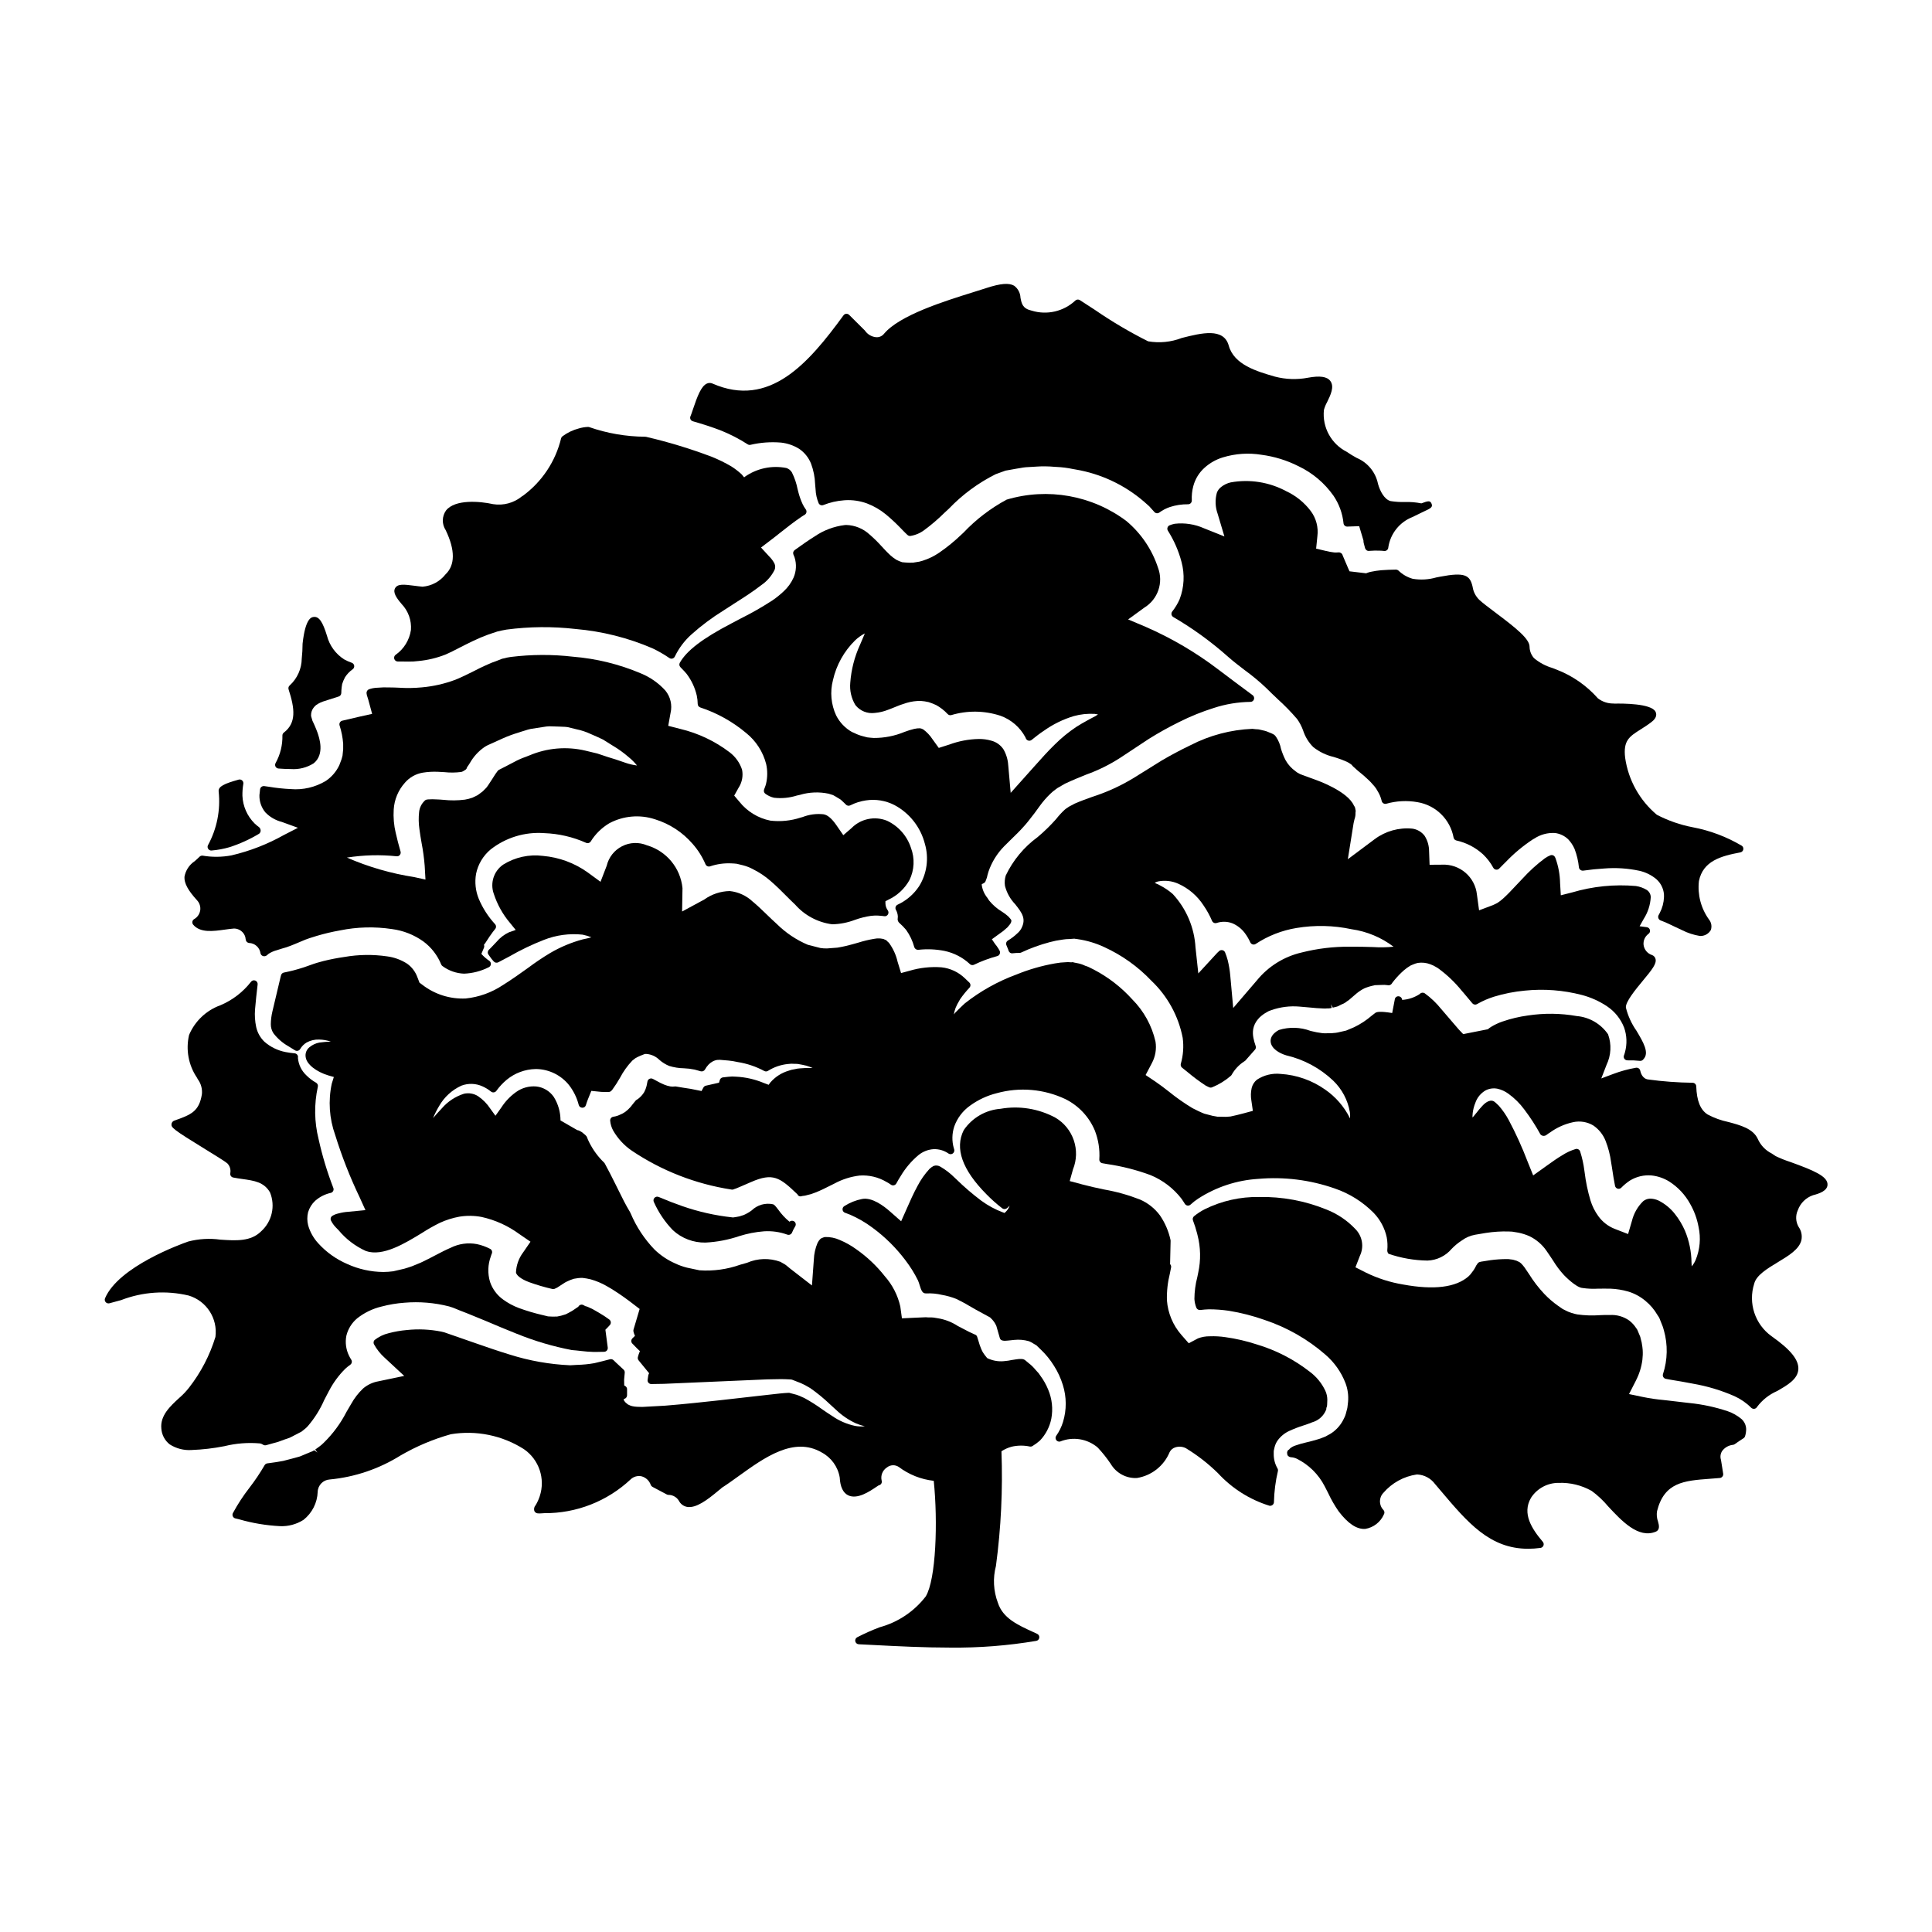 <?xml version="1.0" encoding="UTF-8"?>
<!-- Uploaded to: SVG Repo, www.svgrepo.com, Generator: SVG Repo Mixer Tools -->
<svg fill="#000000" width="800px" height="800px" version="1.1" viewBox="144 144 512 512" xmlns="http://www.w3.org/2000/svg">
 <g>
  <path d="m327.62 255.64c2.43 0.703 5.047 1.504 7.699 2.555h-0.004c2.375 0.973 4.652 2.16 6.812 3.543 0.215 0.148 0.48 0.203 0.738 0.148 2.664-0.625 5.406-0.824 8.133-0.594 1.695 0.188 3.328 0.75 4.777 1.645 1.414 0.957 2.508 2.316 3.148 3.898 0.66 1.754 1.031 3.606 1.094 5.477 0.035 0.488 0.066 0.949 0.117 1.352 0.051 1.273 0.328 2.527 0.82 3.703 0.227 0.457 0.766 0.664 1.238 0.477 1.75-0.695 3.59-1.117 5.465-1.258 0.125-0.02 0.266 0 0.34-0.027 1.953-0.109 3.91 0.184 5.75 0.852 1.82 0.688 3.512 1.668 5.016 2.906 1.371 1.137 2.676 2.352 3.91 3.637l0.57 0.586c0.395 0.395 0.75 0.789 1.238 1.223h0.004c0.211 0.203 0.496 0.301 0.785 0.27 1.328-0.211 2.59-0.742 3.664-1.551 1.898-1.398 3.695-2.938 5.371-4.598l1.18-1.094c3.57-3.727 7.758-6.812 12.375-9.121l2.477-0.898 0.113-0.043 2.945-0.527c0.395-0.047 0.723-0.109 1.07-0.176 0.445-0.09 0.898-0.156 1.352-0.199l2.844-0.168v-0.004c1.602-0.105 3.207-0.086 4.805 0.059l0.516 0.031c1.461 0.062 2.918 0.25 4.348 0.551l0.68 0.121h0.004c6.695 1.125 12.953 4.059 18.105 8.477l0.922 0.816c0.086 0.094 0.184 0.176 0.285 0.254 0.086 0.066 0.164 0.137 0.242 0.215l0.395 0.445c0.277 0.277 0.57 0.617 0.953 1.055h-0.004c0.336 0.387 0.91 0.453 1.324 0.148 0.859-0.633 1.809-1.125 2.82-1.465 1.551-0.5 3.172-0.746 4.805-0.723 0.266 0 0.523-0.109 0.711-0.305 0.184-0.195 0.281-0.457 0.27-0.723-0.066-1.273 0.066-2.547 0.395-3.781 0.5-1.898 1.551-3.609 3.023-4.91 1.395-1.246 3.043-2.172 4.828-2.711 3.316-1.012 6.816-1.242 10.234-0.684 3.414 0.453 6.727 1.477 9.797 3.027 3.719 1.77 6.914 4.469 9.281 7.836 1.473 2.176 2.383 4.676 2.648 7.289 0.047 0.512 0.488 0.898 1.004 0.875l3.148-0.109 1.121 3.758h0.004c0.004 0.227 0.023 0.453 0.066 0.676 0.137 0.457 0.242 0.883 0.352 1.336l-0.004-0.004c0.051 0.176 0.145 0.34 0.27 0.473 0.191 0.23 0.488 0.348 0.785 0.312 1.047-0.09 2.102-0.109 3.148-0.055 0.184 0 0.367 0.016 0.551 0.043l0.363 0.035h0.082-0.004c0.246 0 0.48-0.09 0.66-0.254 0.199-0.18 0.316-0.434 0.324-0.703 0.543-3.641 2.996-6.711 6.426-8.047 0.922-0.465 1.848-0.902 2.754-1.344l0.355-0.168c1.637-0.758 2.312-1.074 1.93-2.008-0.387-0.934-0.977-0.723-2.707-0.094h-0.004c-1.43-0.285-2.891-0.406-4.348-0.352-1.266 0.027-2.531-0.055-3.785-0.25-1.652-0.414-2.812-2.625-3.352-4.555-0.621-3.086-2.734-5.668-5.641-6.887-0.91-0.492-1.793-1.031-2.644-1.617-4.113-2.09-6.519-6.496-6.051-11.086 0.195-0.73 0.484-1.438 0.855-2.098 0.934-1.914 1.969-4.078 0.848-5.586-0.883-1.18-2.754-1.445-5.957-0.863v0.004c-2.891 0.547-5.863 0.445-8.711-0.297-4.832-1.395-10.848-3.148-12.25-8.203-1.332-4.84-7.231-3.352-12.434-2.047-2.844 1.102-5.934 1.41-8.941 0.891-4.891-2.449-9.605-5.234-14.109-8.336-1.328-0.867-2.648-1.73-3.965-2.574-0.367-0.238-0.848-0.207-1.18 0.078-3.109 2.93-7.555 3.961-11.637 2.695-2.387-0.555-2.629-1.836-2.938-3.453l0.004 0.004c-0.055-1.25-0.672-2.406-1.68-3.148-1.363-0.789-3.562-0.621-7.332 0.605-0.965 0.316-2.109 0.672-3.379 1.07-7.832 2.445-19.68 6.137-23.797 11.09h0.004c-0.508 0.613-1.277 0.941-2.066 0.883-1.215-0.113-2.312-0.77-2.992-1.781-1.406-1.383-2.785-2.754-4.164-4.141-0.207-0.203-0.488-0.309-0.773-0.285-0.289 0.023-0.551 0.168-0.719 0.402-9.305 12.766-19.641 24.684-34.715 18.086-0.477-0.215-1.016-0.215-1.488 0-1.523 0.676-2.531 3.367-3.691 6.812-0.25 0.758-0.473 1.418-0.656 1.848h-0.004c-0.113 0.254-0.113 0.547 0 0.805 0.121 0.262 0.352 0.453 0.633 0.527z"/>
  <path d="m248.83 317.54c-0.332 0.254-0.469 0.691-0.34 1.086 0.129 0.398 0.496 0.672 0.914 0.68h0.973c0.625 0 1.234 0.023 1.82 0.023 0.898 0.016 1.801-0.035 2.695-0.152 2.426-0.227 4.812-0.793 7.082-1.68 1.246-0.531 2.59-1.215 4.039-1.969 1.035-0.527 2.121-1.082 3.273-1.629 1.453-0.695 2.816-1.27 4.172-1.762l2.363-0.789c0.586-0.16 1.719-0.375 2.398-0.5 6.078-0.805 12.234-0.859 18.324-0.16 7.016 0.605 13.891 2.332 20.359 5.117 1.559 0.738 3.059 1.598 4.481 2.574 0.242 0.168 0.547 0.223 0.828 0.141s0.512-0.281 0.633-0.547c1.047-2.168 2.5-4.117 4.281-5.738 2.672-2.402 5.555-4.559 8.609-6.449 0.973-0.648 1.988-1.297 3.012-1.945 2.363-1.504 4.797-3.055 7.019-4.785 1.516-1.035 2.738-2.453 3.539-4.109 0.184-0.512 0.168-1.074-0.047-1.574-0.359-0.711-0.836-1.355-1.406-1.91l-2.172-2.363 2.625-2c0.789-0.586 1.574-1.219 2.406-1.883 1.781-1.41 3.629-2.871 5.715-4.285 0.16-0.113 0.328-0.211 0.496-0.316l0.352-0.211h-0.004c0.23-0.145 0.391-0.379 0.445-0.648 0.047-0.27-0.016-0.543-0.176-0.766-0.324-0.434-0.605-0.906-0.836-1.398-0.453-0.977-0.816-1.988-1.09-3.023l-0.234-0.918h-0.004c-0.297-1.551-0.809-3.055-1.516-4.469-0.328-0.551-0.848-0.961-1.461-1.156-3.856-0.766-7.859 0.09-11.066 2.363-0.039 0.039-0.078 0.082-0.113 0.125l-0.305-0.355c-0.09-0.141-0.191-0.273-0.305-0.391-0.859-0.809-1.793-1.531-2.789-2.16-1.688-0.992-3.449-1.855-5.269-2.578-5.648-2.137-11.434-3.894-17.316-5.262-0.086-0.023-0.176-0.035-0.266-0.031-5.051-0.031-10.062-0.895-14.836-2.555-0.117-0.035-0.238-0.047-0.359-0.039-0.801 0.031-1.594 0.164-2.363 0.395-1.555 0.402-3.019 1.102-4.309 2.055-0.191 0.125-0.328 0.309-0.395 0.527-1.473 6.129-5.062 11.539-10.141 15.27l-0.285 0.164 0.004 0.004c-2.125 1.734-4.891 2.477-7.602 2.047-3.516-0.789-10.094-1.336-12.48 1.668-1.102 1.555-1.141 3.621-0.094 5.215 2.551 5.328 2.527 9.281-0.062 11.742-1.484 1.879-3.684 3.055-6.07 3.246-0.789-0.07-1.551-0.168-2.262-0.262-2.613-0.336-4.356-0.555-5.023 0.684-0.586 1.098 0.277 2.465 1.754 4.176v0.004c1.754 1.84 2.648 4.336 2.457 6.867-0.395 2.668-1.867 5.055-4.074 6.598z"/>
  <path d="m217.83 347.67c1.133 0.082 2.207 0.137 3.281 0.137v0.004c2.117 0.145 4.219-0.391 6.012-1.52 2.992-2.422 1.492-6.762 0.996-8.199-0.203-0.57-0.457-1.18-0.695-1.723v-0.004c-0.074-0.195-0.16-0.387-0.254-0.574l-0.371-0.789c-0.082-0.273-0.332-1.18-0.344-1.18l-0.023-0.301 0.004 0.004c-0.004-0.68 0.211-1.344 0.609-1.898 0.09-0.125 0.184-0.242 0.285-0.355l0.195-0.191c0.109-0.113 0.219-0.199 0.23-0.219l0.574-0.367 0.004-0.004c0.387-0.219 0.793-0.406 1.211-0.559l4.234-1.355c0.398-0.137 0.668-0.512 0.668-0.934-0.004-0.242 0.008-0.484 0.027-0.723 0.039-0.555 0.109-1.105 0.207-1.652 0.195-0.613 0.445-1.203 0.746-1.77 0.527-0.832 1.215-1.551 2.019-2.121 0.309-0.207 0.473-0.574 0.422-0.945-0.051-0.371-0.309-0.68-0.66-0.797-0.691-0.238-1.359-0.535-1.996-0.887-2.258-1.438-3.887-3.676-4.559-6.266-1.125-3.668-2.106-5.141-3.496-4.988-0.547 0.051-2.219 0.207-2.969 7.086-0.004 1.316-0.078 2.629-0.219 3.938-0.031 2.707-1.18 5.277-3.172 7.109-0.32 0.254-0.445 0.68-0.316 1.07 1.68 5.172 2.062 8.891-1.242 11.434-0.238 0.176-0.383 0.445-0.395 0.738 0.062 2.551-0.551 5.074-1.785 7.305-0.184 0.297-0.203 0.664-0.051 0.973 0.164 0.309 0.473 0.504 0.82 0.523z"/>
  <path d="m200 369.39h0.098c1.605-0.133 3.199-0.43 4.746-0.883 2.738-0.883 5.367-2.082 7.832-3.57 0.266-0.207 0.414-0.531 0.395-0.867-0.016-0.363-0.195-0.699-0.488-0.918-0.383-0.27-0.746-0.57-1.082-0.895-1.98-1.961-3.144-4.594-3.258-7.379-0.016-1.055 0.062-2.109 0.238-3.148 0.059-0.332-0.055-0.676-0.309-0.906-0.25-0.227-0.602-0.309-0.93-0.215-3.734 1.047-5.484 1.789-5.293 3.188 0.52 4.914-0.477 9.867-2.844 14.203-0.145 0.305-0.125 0.66 0.059 0.945 0.18 0.285 0.492 0.457 0.828 0.457z"/>
  <path d="m582.73 398.11c-0.121-0.465-0.465-0.844-0.914-1.008-1.203-0.383-2.078-1.426-2.25-2.676-0.129-1.141 0.363-2.258 1.289-2.934 0.332-0.23 0.492-0.645 0.395-1.039s-0.426-0.688-0.828-0.738l-1.91-0.25 1.086-1.938v-0.004c1.109-1.727 1.75-3.707 1.867-5.758-0.008-0.773-0.402-1.496-1.051-1.922-0.891-0.539-1.879-0.895-2.906-1.043-5.688-0.496-11.414 0.082-16.887 1.703l-2.992 0.754-0.191-3.223c-0.039-2.262-0.453-4.496-1.223-6.625-0.043-0.102-0.09-0.199-0.145-0.293-0.238-0.441-0.77-0.633-1.234-0.438-0.508 0.203-0.996 0.469-1.441 0.785-2.137 1.598-4.113 3.394-5.906 5.367l-3.516 3.711c-0.395 0.395-0.832 0.844-1.363 1.332-0.281 0.281-0.668 0.582-1.027 0.875l-0.73 0.52c-0.254 0.148-0.848 0.43-1.203 0.59l-3.68 1.387-0.57-4.176c-0.492-4.664-4.535-8.137-9.219-7.922l-3.328 0.023-0.129-3.519h-0.004c0.016-1.469-0.395-2.91-1.18-4.148-0.789-1.039-1.957-1.727-3.246-1.906-3.574-0.352-7.148 0.652-10.02 2.809l-7.086 5.297 1.527-9.555v-0.004c0.062-0.34 0.137-0.676 0.234-1.012 0.207-0.57 0.301-1.18 0.273-1.789 0.008-0.113 0.02-0.227 0.047-0.34 0.004-0.195-0.027-0.395-0.094-0.582-0.02-0.332-0.145-0.648-0.359-0.902-1.676-3.938-10.121-6.848-10.195-6.871l-3.469-1.27c-0.219-0.078-0.355-0.129-0.633-0.246l-0.73-0.395v-0.004c-0.066-0.074-0.145-0.133-0.23-0.176-0.023-0.023-0.188-0.141-0.215-0.156-1.102-0.777-2.012-1.785-2.664-2.961-0.477-0.941-0.871-1.922-1.184-2.93-0.223-1.172-0.684-2.289-1.352-3.277-0.074-0.098-0.148-0.188-0.23-0.277-0.082-0.109-0.188-0.203-0.305-0.273l-0.273-0.16c-0.32-0.16-0.648-0.301-0.984-0.422-0.203-0.078-0.395-0.148-0.688-0.285-0.348-0.117-0.707-0.211-1.066-0.281-0.219-0.043-0.438-0.086-0.789-0.184-0.352-0.098-0.645-0.074-0.977-0.102l-0.934-0.098 0.004-0.004c-5.734 0.234-11.344 1.723-16.438 4.352-2.613 1.25-5.203 2.633-7.699 4.102l-7.363 4.586c-3.453 2.094-7.144 3.773-10.992 5.004-1.645 0.594-3.199 1.152-4.59 1.77l-1.547 0.82c-0.125 0.098-0.254 0.191-0.391 0.27-0.266 0.156-0.508 0.336-0.734 0.539-0.82 0.758-1.578 1.586-2.262 2.469-1.516 1.711-3.152 3.309-4.902 4.777-3.613 2.637-6.512 6.133-8.441 10.168-0.277 0.891-0.352 1.832-0.215 2.758 0.008 0.059 0.027 0.117 0.055 0.176v0.031c0.48 1.734 1.379 3.324 2.625 4.625 1.895 2.363 2.988 3.914 1.664 6.445-0.266 0.488-0.617 0.922-1.035 1.281-0.766 0.742-1.621 1.391-2.539 1.938-0.422 0.262-0.582 0.801-0.371 1.254 0.156 0.336 0.289 0.668 0.438 1.07l0.133 0.395c0.145 0.441 0.586 0.719 1.051 0.652 0.609-0.07 1.227-0.105 1.844-0.102 0.145 0 0.285-0.031 0.418-0.09 2.438-1.148 4.973-2.07 7.582-2.758 1.082-0.297 2.188-0.516 3.301-0.66l0.27-0.039h-0.004c0.523-0.082 1.051-0.125 1.578-0.125l1.379-0.102h-0.004c0.215 0.047 0.434 0.074 0.652 0.078 0.086 0.02 0.191 0.047 0.227 0.051h0.004c2.438 0.348 4.809 1.059 7.043 2.102 4.707 2.152 8.961 5.191 12.523 8.949 4.254 4.051 7.144 9.324 8.266 15.09 0.312 2.309 0.141 4.656-0.5 6.894-0.102 0.379 0.031 0.785 0.336 1.031l1.426 1.141c1.535 1.293 3.148 2.496 4.828 3.598 0.203 0.109 0.395 0.199 0.582 0.289l0.305 0.141h-0.004c0.137 0.07 0.289 0.105 0.441 0.105 0.129 0 0.254-0.027 0.371-0.074 1.812-0.734 3.488-1.762 4.965-3.043 0.086-0.07 0.16-0.16 0.215-0.258 0.812-1.453 1.969-2.688 3.367-3.586 0.121-0.059 0.227-0.141 0.312-0.242 0.57-0.668 1.156-1.324 1.766-2.004l0.734-0.832 0.004 0.004c0.246-0.277 0.316-0.664 0.184-1.008-0.25-0.695-0.445-1.406-0.59-2.125-0.16-0.781-0.18-1.578-0.051-2.363 0.176-0.918 0.582-1.773 1.18-2.492 0.266-0.348 0.57-0.66 0.91-0.934 0.301-0.254 0.617-0.488 0.949-0.699l0.953-0.559c0.09-0.031 0.344-0.141 0.352-0.148l0.5-0.176-0.004-0.004c2.371-0.824 4.887-1.141 7.387-0.926 0.891 0.062 1.766 0.148 2.606 0.227 1.383 0.133 2.668 0.254 3.699 0.27 0.363 0.031 0.727 0.023 1.09-0.023h0.445c0.258-0.012 0.512-0.059 0.758-0.133l-0.242-0.953 0.5 0.891 1.086-0.27c0.082-0.016 0.164-0.043 0.238-0.082l1.043-0.52c0.5-0.176 0.965-0.441 1.367-0.785 0.391-0.234 0.754-0.512 1.082-0.832l1.469-1.262c0.652-0.535 1.359-1 2.113-1.379 0.816-0.336 1.664-0.594 2.531-0.762l0.191-0.059c0.586-0.039 1.148-0.051 1.719-0.062l0.816-0.02v-0.004c0.195 0.004 0.391 0.023 0.582 0.051 0.168 0.023 0.336 0.043 0.508 0.055v0.004c0.332 0.016 0.652-0.133 0.852-0.395l0.242-0.352c0.711-0.926 1.492-1.797 2.336-2.606 0.469-0.461 0.973-0.887 1.508-1.273 0.281-0.199 0.633-0.426 0.918-0.598 0.164-0.062 0.309-0.129 0.453-0.199l0.789-0.309-0.004-0.004c0.23-0.078 0.465-0.141 0.699-0.191 1.113-0.164 2.25-0.043 3.301 0.355 0.586 0.207 1.148 0.484 1.672 0.82l0.395 0.238v0.004c2.34 1.699 4.445 3.699 6.262 5.949l0.523 0.602c0.789 0.91 1.539 1.816 2.281 2.719v0.004c0.293 0.355 0.789 0.461 1.203 0.258l0.242-0.137c1.359-0.766 2.797-1.383 4.281-1.852 2.672-0.82 5.418-1.359 8.195-1.617 5.07-0.523 10.195-0.129 15.129 1.156 2.363 0.625 4.609 1.633 6.644 2.988 2.07 1.383 3.656 3.367 4.551 5.684 0.727 2.094 0.801 4.352 0.219 6.488-0.074 0.289-0.16 0.578-0.27 0.855-0.113 0.309-0.07 0.652 0.121 0.914 0.199 0.254 0.504 0.402 0.824 0.395 1.102-0.027 2.207 0.02 3.301 0.133 0.293 0.023 0.578-0.078 0.789-0.281 0.043-0.043 0.082-0.094 0.117-0.145 1.66-1.68-0.039-4.539-1.844-7.562l0.004 0.004c-1.305-1.855-2.254-3.934-2.801-6.133-0.145-1.477 2.504-4.723 4.445-7.062 2.539-3.051 3.742-4.586 3.406-5.848zm-116.27-9.523c1.367-0.449 2.848-0.41 4.188 0.117 1.254 0.547 2.348 1.402 3.184 2.488 0.598 0.793 1.105 1.648 1.516 2.555 0.121 0.258 0.352 0.453 0.629 0.531 0.273 0.078 0.574 0.031 0.809-0.133 3.262-2.144 6.938-3.582 10.789-4.215 4.848-0.812 9.805-0.703 14.609 0.324 4.043 0.574 7.867 2.168 11.121 4.633-1.82 0.184-3.652 0.215-5.477 0.09-1.754-0.051-3.828-0.105-6.137-0.09-4.285-0.035-8.555 0.477-12.711 1.527-4.684 1.078-8.871 3.684-11.902 7.41l-6.262 7.305-0.789-8.66c-0.121-1.344-0.344-2.676-0.664-3.984-0.188-0.715-0.426-1.418-0.707-2.098-0.121-0.289-0.371-0.504-0.676-0.574-0.074-0.02-0.152-0.031-0.23-0.031-0.234 0-0.461 0.082-0.637 0.234-0.184 0.156-0.344 0.312-0.531 0.5l-5.016 5.449-0.738-6.824h-0.004c-0.289-5.297-2.422-10.328-6.027-14.215-0.988-0.863-2.074-1.605-3.238-2.211l-0.609-0.332v0.004c-0.32-0.121-0.633-0.266-0.938-0.43 0.266-0.148 0.543-0.266 0.832-0.352 1.844-0.379 3.758-0.164 5.469 0.617 2.711 1.23 5.012 3.211 6.629 5.711 0.898 1.297 1.66 2.684 2.277 4.137 0.215 0.469 0.758 0.695 1.242 0.516z"/>
  <path d="m518.42 297.39h-0.02c-1.418-0.395-2.715-1.137-3.769-2.164-0.219-0.191-0.5-0.289-0.789-0.273-1.289 0.027-2.582 0.059-3.883 0.168v0.004c-0.867 0.078-1.727 0.211-2.582 0.391-0.355 0.059-0.703 0.16-1.039 0.297-0.102 0.031-0.207 0.07-0.305 0.117l-4.402-0.527-0.375-0.852c-0.449-1.059-0.891-2.113-1.43-3.348h0.004c-0.117-0.496-0.57-0.84-1.078-0.82-0.375 0.031-0.75 0.043-1.125 0.027-0.777-0.086-1.547-0.227-2.305-0.418l-2.535-0.598 0.332-3.262v-0.004c0.309-2.371-0.316-4.773-1.75-6.691-1.715-2.273-3.965-4.09-6.551-5.289-4.488-2.398-9.656-3.215-14.664-2.309-0.906 0.203-1.758 0.605-2.488 1.18-0.547 0.395-0.957 0.941-1.184 1.574-0.512 1.844-0.434 3.801 0.219 5.602l1.781 5.969-5.375-2.148c-2.445-1.098-5.144-1.516-7.805-1.211-0.449 0.094-0.891 0.223-1.316 0.395-0.273 0.102-0.484 0.324-0.578 0.602-0.094 0.277-0.059 0.578 0.09 0.828 1.625 2.562 2.848 5.356 3.617 8.289 0.887 3.269 0.707 6.731-0.504 9.891-0.512 1.168-1.176 2.266-1.969 3.266-0.168 0.227-0.234 0.512-0.18 0.789 0.059 0.277 0.23 0.52 0.477 0.66 5.219 3.043 10.117 6.602 14.625 10.625 1.398 1.234 2.902 2.363 4.352 3.484h0.004c2.004 1.457 3.914 3.047 5.707 4.758 0.895 0.91 1.887 1.852 2.898 2.801l-0.004 0.004c1.867 1.676 3.621 3.473 5.25 5.379 0.66 0.93 1.191 1.945 1.574 3.023 0.535 1.656 1.457 3.164 2.691 4.394 1.586 1.254 3.43 2.144 5.398 2.606 0.707 0.219 1.414 0.441 2.082 0.699l1.383 0.57c0.137 0.066 0.281 0.133 0.57 0.301 0.18 0.117 0.352 0.227 0.539 0.375 0.023 0 0.102 0.066 0.176 0.113l0.309 0.375c0.055 0.066 0.113 0.125 0.184 0.172 0.223 0.184 1.18 1.062 1.215 1.09l1.551 1.277c0.23 0.223 0.457 0.426 0.684 0.633 0.367 0.328 0.73 0.66 1.086 1.027 0.191 0.23 0.395 0.445 0.578 0.652l0.004 0.004c0.488 0.5 0.902 1.066 1.238 1.68 0.523 0.824 0.906 1.73 1.129 2.684 0.055 0.266 0.219 0.492 0.445 0.637 0.23 0.141 0.508 0.184 0.77 0.113 2.691-0.762 5.519-0.906 8.273-0.418 4.852 0.801 8.68 4.559 9.57 9.395 0.074 0.371 0.359 0.668 0.73 0.758 2.609 0.578 5.023 1.824 7.008 3.617 1.117 1.051 2.062 2.273 2.789 3.625 0.152 0.27 0.422 0.449 0.727 0.488 0.305 0.047 0.609-0.059 0.824-0.277l0.586-0.59c0.395-0.395 0.758-0.789 1.18-1.18l0.004-0.004c2.152-2.254 4.555-4.258 7.16-5.973l0.395-0.215v-0.004c1.621-1.07 3.547-1.582 5.484-1.465 1.305 0.168 2.523 0.75 3.477 1.66 0.711 0.75 1.289 1.617 1.699 2.57 0.598 1.566 0.984 3.203 1.152 4.871 0.031 0.27 0.176 0.512 0.395 0.672 0.215 0.16 0.48 0.23 0.746 0.199 1.887-0.273 3.711-0.461 5.574-0.57 3.106-0.25 6.234-0.047 9.281 0.602 1.656 0.367 3.199 1.125 4.504 2.211 0.695 0.605 1.242 1.367 1.594 2.219 0.34 0.809 0.492 1.68 0.449 2.551-0.055 1.457-0.43 2.883-1.105 4.172-0.043 0.09-0.09 0.176-0.141 0.262-0.074 0.133-0.148 0.27-0.215 0.418-0.109 0.25-0.109 0.535 0 0.785 0.102 0.254 0.309 0.449 0.562 0.543 1.402 0.523 2.668 1.141 3.793 1.684 0.688 0.336 1.344 0.652 1.938 0.91 1.473 0.746 3.055 1.258 4.684 1.523 0.043 0.004 0.086 0.004 0.129 0 0.055 0.004 0.105 0.004 0.16 0 1.082-0.039 2.066-0.633 2.609-1.574 0.332-0.957 0.141-2.019-0.5-2.805-2.121-2.949-3.066-6.582-2.652-10.188 1.082-5.301 5.801-6.609 10.961-7.578 0.383-0.066 0.695-0.355 0.785-0.734 0.094-0.375-0.043-0.77-0.348-1.004-4.031-2.394-8.453-4.062-13.062-4.93-3.305-0.633-6.5-1.746-9.488-3.301-4.559-3.82-7.551-9.191-8.398-15.078-0.551-4.602 1.094-5.644 4.086-7.539 0.898-0.566 1.871-1.18 2.887-1.969 1.574-1.18 1.332-2.227 1.059-2.754-1.152-2.172-8.754-2.168-10.875-2.121h-0.004c-0.074-0.02-0.148-0.027-0.227-0.027v0.035-0.035c-1.5 0.027-2.965-0.457-4.152-1.371-2.992-3.387-6.754-6.004-10.973-7.621l-1.133-0.441h-0.004c-1.766-0.523-3.406-1.406-4.82-2.59-0.742-0.836-1.16-1.906-1.18-3.023 0-2.102-3.621-4.981-9.145-9.129-1.75-1.316-3.41-2.562-4.203-3.324-0.938-0.922-1.551-2.121-1.742-3.422-0.695-3.106-2.043-3.938-8.547-2.699l-1.07 0.207c-2.023 0.586-4.148 0.711-6.227 0.367z"/>
  <path d="m410.42 390.24c0.379-0.273 0.711-0.605 0.98-0.984 0.238-0.234 0.422-0.52 0.543-0.832 0.113-0.355 0.148-0.578-0.109-0.84v0.004c-0.043-0.07-0.09-0.137-0.148-0.195-0.062-0.074-0.137-0.156-0.242-0.266l-0.273-0.301v0.004c-0.5-0.445-1.035-0.848-1.605-1.203-1.309-0.789-2.473-1.793-3.441-2.977-0.141-0.227-0.309-0.473-0.473-0.723h0.004c-0.793-0.969-1.305-2.137-1.48-3.375v-0.234l0.504-0.254v-0.004c0.23-0.105 0.414-0.301 0.504-0.539l0.355-0.957c0.102-0.5 0.234-0.973 0.395-1.5h-0.004c0.859-2.539 2.281-4.856 4.16-6.773 0.703-0.723 1.418-1.418 2.109-2.086 1.035-1.004 2.031-1.969 2.875-2.922 0.543-0.562 1.008-1.141 1.484-1.73l1.574-2.023c0.473-0.637 0.949-1.281 1.406-1.93l-0.004 0.004c0.855-1.191 1.82-2.297 2.883-3.305 0.395-0.387 0.824-0.742 1.277-1.059l0.527-0.395c0.676-0.395 1.387-0.816 2.043-1.18 1.969-0.922 3.805-1.668 5.602-2.394 3.199-1.145 6.258-2.66 9.105-4.512l7.394-4.887v-0.004c2.641-1.652 5.363-3.172 8.156-4.547 2.941-1.477 6-2.715 9.145-3.703 3.137-1.027 6.41-1.57 9.715-1.613 0.422 0 0.797-0.273 0.93-0.676 0.133-0.402-0.008-0.848-0.348-1.098-2.789-2.047-5.801-4.309-9.055-6.773-5.953-4.539-12.426-8.344-19.285-11.336l-4.66-1.969 4.328-3.148c3.566-2.199 5.074-6.613 3.598-10.535-1.582-4.836-4.492-9.133-8.395-12.402-9.078-6.805-20.848-8.906-31.723-5.664-4.262 2.293-8.133 5.254-11.457 8.77l-0.484 0.445c-1.844 1.781-3.836 3.406-5.953 4.859-1.34 0.914-2.809 1.629-4.359 2.117-0.582 0.195-1.184 0.328-1.797 0.391l-0.699 0.113v0.004c-0.73 0.043-1.461 0.027-2.191-0.043l-0.789-0.074 0.004-0.004c-0.516-0.172-1.02-0.383-1.504-0.633-0.316-0.207-0.629-0.422-0.934-0.648-0.43-0.336-0.836-0.699-1.219-1.09-0.473-0.457-0.875-0.891-1.25-1.297l-0.535-0.574h-0.004c-0.973-1.086-2.016-2.109-3.121-3.062-1.695-1.586-3.914-2.496-6.238-2.555l-0.281 0.023h-0.082c-2.891 0.348-5.656 1.395-8.051 3.051-1.645 1.02-3.207 2.133-4.852 3.309l-0.371 0.266c-0.379 0.266-0.52 0.758-0.34 1.184l0.121 0.293v-0.004c0.078 0.16 0.141 0.324 0.191 0.492 0.551 1.754 0.457 3.644-0.273 5.332-0.617 1.379-1.512 2.617-2.621 3.637-0.914 0.859-1.891 1.652-2.922 2.363-2.715 1.77-5.531 3.383-8.434 4.824-0.883 0.457-1.738 0.906-2.555 1.348-7.629 3.984-11.809 7.191-13.617 10.398-0.207 0.379-0.145 0.848 0.152 1.156l0.449 0.469c0.426 0.422 0.832 0.863 1.211 1.324 1.289 1.703 2.203 3.66 2.684 5.742 0.156 0.738 0.238 1.492 0.25 2.246 0.012 0.406 0.273 0.762 0.656 0.895 4.465 1.469 8.605 3.777 12.203 6.801 2.59 2.09 4.438 4.957 5.273 8.18 0.391 1.73 0.383 3.527-0.023 5.254-0.09 0.348-0.199 0.684-0.336 1.016l-0.191 0.52c-0.145 0.418 0.004 0.879 0.367 1.129 0.68 0.5 1.457 0.852 2.277 1.039 2.031 0.234 4.09 0.035 6.039-0.582l0.816-0.18h-0.004c2.473-0.738 5.086-0.848 7.609-0.312l1.18 0.371c0.242 0.117 0.477 0.25 0.703 0.395l1.336 0.816 0.918 0.859-0.004-0.004c0.148 0.129 0.289 0.266 0.418 0.418 0.293 0.336 0.777 0.434 1.18 0.242 1.297-0.66 2.691-1.105 4.133-1.316 2.594-0.402 5.246 0.031 7.578 1.227 4.016 2.141 6.945 5.871 8.074 10.281 1.102 3.781 0.555 7.852-1.512 11.203-1.414 2.148-3.398 3.856-5.734 4.926-0.238 0.117-0.422 0.324-0.504 0.574-0.086 0.25-0.062 0.523 0.059 0.762 0.316 0.547 0.496 1.164 0.527 1.797l-0.055 0.789c0.031 0.32 0.168 0.621 0.391 0.855 0.668 0.582 1.285 1.215 1.852 1.891 0.992 1.387 1.73 2.938 2.168 4.586 0.148 0.438 0.57 0.727 1.035 0.707 2.328-0.266 4.688-0.168 6.988 0.289 2.512 0.531 4.836 1.738 6.715 3.492 0.18 0.168 0.418 0.262 0.664 0.262 0.148 0 0.293-0.031 0.426-0.094 1.977-0.949 4.039-1.719 6.156-2.289 0.285-0.074 0.523-0.277 0.645-0.551 0.129-0.266 0.129-0.578 0-0.844-0.098-0.184-0.199-0.375-0.316-0.566l-0.492-0.73c-0.137-0.164-0.277-0.332-0.395-0.492l-0.863-1.285 3.059-2.223c0.16-0.16 0.312-0.297 0.504-0.441zm-24.199-53.062c-0.855 0.211-1.699 0.477-2.527 0.789-2.578 1.074-5.348 1.617-8.141 1.602-0.609-0.027-1.246-0.109-1.727-0.16l-1.215-0.32c-0.73-0.184-1.438-0.449-2.106-0.789-0.281-0.125-0.559-0.25-0.703-0.305l-0.004 0.004c-1.809-1.02-3.273-2.551-4.211-4.402-1.355-2.926-1.656-6.231-0.844-9.352 0.898-3.996 2.93-7.648 5.848-10.52 0.77-0.742 1.645-1.371 2.598-1.859-0.145 0.395-0.395 0.957-0.602 1.434-0.207 0.477-0.418 0.945-0.672 1.574h-0.004c-1.453 3.176-2.328 6.586-2.582 10.066-0.191 2.062 0.285 4.133 1.355 5.906 1.227 1.562 3.195 2.359 5.164 2.086 1.199-0.102 2.379-0.383 3.5-0.832 0.477-0.164 0.973-0.371 1.52-0.594 1.129-0.488 2.289-0.91 3.469-1.258 1.199-0.348 2.441-0.516 3.688-0.492 0.699 0.047 1.391 0.152 2.07 0.312 0.688 0.223 1.355 0.484 2.008 0.789 1.125 0.621 2.144 1.418 3.019 2.359 0.246 0.273 0.621 0.387 0.977 0.293 4.258-1.273 8.805-1.211 13.027 0.172 2.836 1.016 5.191 3.047 6.613 5.699 0.043 0.086 0.078 0.188 0.117 0.293 0.117 0.289 0.363 0.508 0.664 0.594 0.301 0.082 0.625 0.016 0.871-0.18 1.047-0.84 2.129-1.699 3.254-2.434h0.004c2.406-1.715 5.074-3.023 7.902-3.875 1.809-0.504 3.691-0.703 5.57-0.59 0.289 0.031 0.578 0.074 0.863 0.141-0.223 0.164-0.457 0.316-0.695 0.457-0.953 0.461-2.168 1.152-3.617 1.969l-1.43 0.875c-2.043 1.359-3.945 2.918-5.688 4.648-1.777 1.715-3.578 3.727-5.656 6.062l-6.055 6.777-0.652-7.332h-0.004c-0.086-1.484-0.523-2.926-1.266-4.211-0.746-1.121-1.875-1.93-3.176-2.277-1.098-0.324-2.238-0.477-3.383-0.457-2.66 0.055-5.297 0.555-7.793 1.48l-0.09 0.027-2.695 0.859-1.648-2.285-0.004-0.004c-0.66-1.02-1.504-1.91-2.484-2.629-0.648-0.332-1.062-0.391-2.43-0.113z"/>
  <path d="m197.05 385.29c-0.156 0.957-0.734 1.789-1.574 2.273-0.258 0.141-0.438 0.391-0.492 0.68-0.055 0.289 0.027 0.586 0.215 0.809 1.859 2.219 5.312 1.734 8.371 1.309 0.867-0.121 1.703-0.238 2.481-0.293 1.371 0.02 2.574 0.93 2.957 2.25l0.051 0.328c0.027 0.156 0.051 0.316 0.086 0.469v-0.004c0.082 0.422 0.426 0.738 0.852 0.789 1.543 0.043 2.828 1.195 3.035 2.727 0.074 0.352 0.328 0.633 0.672 0.742 0.359 0.113 0.754 0.031 1.039-0.219 0.172-0.148 0.344-0.297 0.461-0.395 0.668-0.422 1.395-0.738 2.156-0.938 0.812-0.277 1.652-0.516 2.574-0.789 0.758-0.254 1.531-0.566 2.309-0.887l2.688-1.125c0.645-0.254 1.516-0.535 2.363-0.789l0.594-0.188c2.047-0.609 4.129-1.102 6.234-1.473 4.519-0.922 9.164-1.043 13.727-0.355 3.012 0.387 5.883 1.516 8.352 3.285 2.106 1.562 3.738 3.672 4.723 6.102 0.074 0.18 0.203 0.336 0.367 0.441 1.656 1.223 3.641 1.914 5.695 1.992 2.273-0.094 4.504-0.672 6.535-1.699 0.324-0.148 0.543-0.461 0.57-0.816 0.027-0.352-0.137-0.695-0.434-0.895-0.773-0.516-1.477-1.129-2.09-1.832l0.68-1.613c0.113-0.25 0.113-0.535 0-0.785 0.105-0.152 0.227-0.316 0.395-0.527 0.352-0.566 0.719-1.133 1.117-1.707l0.262-0.359c0.367-0.547 0.762-1.07 1.18-1.574 0.332-0.371 0.332-0.934 0-1.305-1.82-1.977-3.285-4.25-4.328-6.727-0.855-2.102-1.102-4.402-0.707-6.637 0.52-2.516 1.875-4.781 3.844-6.43 4.035-3.172 9.117-4.715 14.234-4.332 3.824 0.137 7.586 1.008 11.078 2.566 0.441 0.203 0.965 0.051 1.227-0.359 1.227-1.98 2.914-3.633 4.914-4.824 3.727-1.992 8.113-2.375 12.129-1.051 3.856 1.191 7.301 3.438 9.941 6.488 1.43 1.613 2.586 3.445 3.43 5.426 0.203 0.469 0.723 0.707 1.207 0.555 1.824-0.613 3.746-0.883 5.668-0.789 0.504 0.023 1.008 0.047 1.426 0.109l1.625 0.395c0.961 0.242 1.887 0.609 2.758 1.09 1.602 0.805 3.102 1.805 4.457 2.981 1.621 1.391 2.988 2.754 4.309 4.09 0.789 0.789 1.574 1.574 2.297 2.25h0.004c2.535 2.883 6.031 4.742 9.84 5.231 2.062-0.043 4.102-0.445 6.027-1.18 1.387-0.5 2.82-0.855 4.281-1.066l0.301-0.02c0.75-0.078 1.512-0.07 2.262 0.023 0.301 0.012 0.602 0.043 0.898 0.098 0.387 0.062 0.773-0.113 0.98-0.445 0.211-0.332 0.203-0.758-0.016-1.082-0.391-0.527-0.609-1.16-0.637-1.812v-0.629l0.762-0.395h0.004c2.375-1.105 4.34-2.934 5.609-5.223 1.293-2.668 1.438-5.746 0.391-8.52-1.023-3.168-3.316-5.769-6.332-7.188-3.258-1.32-6.988-0.543-9.445 1.969l-2.152 1.855-1.84-2.664c-1.254-1.801-2.363-2.723-3.426-2.879-1.879-0.203-3.781 0.051-5.543 0.742l-0.48 0.129c-2.586 0.852-5.328 1.129-8.031 0.816-3.25-0.645-6.168-2.426-8.23-5.023l-1.363-1.609 1.18-2.121h0.004c0.902-1.406 1.223-3.109 0.898-4.75-0.605-1.836-1.754-3.441-3.293-4.609-3.875-2.949-8.328-5.059-13.066-6.191l-3.207-0.824 0.613-3.402v0.004c0.496-2.09-0.012-4.293-1.375-5.953-1.793-1.973-4.004-3.527-6.473-4.539-5.734-2.434-11.824-3.93-18.031-4.43-5.453-0.633-10.961-0.609-16.406 0.062l-0.418 0.066c-0.43 0.059-0.855 0.152-1.273 0.277l-0.527 0.109c-0.113 0.027-0.227 0.066-0.336 0.105l-0.816 0.332h0.004c-1.246 0.422-2.465 0.918-3.648 1.484-0.895 0.395-1.816 0.871-2.754 1.352-1.574 0.789-3.184 1.594-4.984 2.332v-0.004c-2.844 1.066-5.816 1.746-8.836 2.012-2.019 0.195-4.051 0.227-6.074 0.094-0.84-0.039-1.637-0.07-2.41-0.07-1.152-0.051-2.305-0.023-3.457 0.082-0.707 0.027-1.406 0.16-2.078 0.395-0.5 0.199-0.777 0.742-0.637 1.266 0 0.102 0.016 0.207 0.047 0.305l0.105 0.32c0.094 0.285 0.188 0.559 0.266 0.852l1.027 3.781-3.543 0.789-4.406 1.031 0.004-0.004c-0.258 0.07-0.477 0.242-0.605 0.477-0.129 0.23-0.156 0.508-0.082 0.762 0.512 1.574 0.832 3.203 0.957 4.856v0.613c0.016 0.289 0.016 0.582 0 0.871-0.051 0.59-0.102 1.156-0.172 1.68v0.004c-0.039 0.203-0.09 0.402-0.16 0.598-0.047 0.129-0.082 0.258-0.113 0.395l-0.562 1.496c-0.789 1.703-2.035 3.16-3.598 4.207-2.797 1.68-6.051 2.438-9.305 2.16-1.898-0.09-3.793-0.293-5.668-0.602l-1.332-0.191 0.004-0.004c-0.266-0.027-0.527 0.043-0.742 0.203-0.207 0.16-0.34 0.398-0.371 0.66l-0.172 1.539c-0.047 1.664 0.512 3.289 1.574 4.57 1.191 1.234 2.707 2.109 4.371 2.531l4.262 1.551-3.602 1.848v-0.004c-4.391 2.481-9.117 4.324-14.027 5.469-2.508 0.473-5.082 0.496-7.598 0.074-0.312-0.047-0.625 0.059-0.852 0.281-0.434 0.43-0.867 0.824-1.281 1.18-1.441 0.953-2.422 2.457-2.715 4.16-0.086 1.676 0.941 3.586 3.324 6.191 0.688 0.727 1 1.727 0.848 2.715zm53.102-15.621-0.094-0.336c-0.395-1.391-0.816-2.922-1.18-4.582h-0.004c-0.488-2.039-0.668-4.141-0.535-6.238 0.164-2.625 1.211-5.121 2.969-7.082l0.035-0.043c1.211-1.387 2.859-2.309 4.672-2.621 1.34-0.219 2.703-0.297 4.062-0.234l1.707 0.094c1.473 0.16 2.957 0.145 4.426-0.047 0.168-0.039 0.332-0.098 0.488-0.176l0.672-0.414c0.215-0.156 0.355-0.395 0.395-0.656l0.055-0.074c0.227-0.293 0.457-0.656 0.719-1.074v-0.004c0.945-1.66 2.246-3.09 3.816-4.184 0.266-0.16 0.52-0.328 0.836-0.484l4.102-1.855-0.004 0.004c1.32-0.59 2.684-1.094 4.07-1.504l0.789-0.262c0.332-0.09 0.652-0.191 0.969-0.297l-0.004 0.004c0.496-0.176 1-0.316 1.512-0.426l3.41-0.531c0.52-0.098 1.047-0.156 1.574-0.172l2.535 0.078c0.285 0.02 0.562 0.027 0.844 0.035h-0.004c0.477 0.004 0.953 0.039 1.422 0.102l0.945 0.227 1.344 0.332c1.332 0.266 2.625 0.691 3.856 1.273 1.203 0.52 2.316 1.008 3.269 1.477l0.547 0.348c0.789 0.484 1.504 0.949 2.207 1.379l0.004-0.004c1.418 0.852 2.762 1.828 4.012 2.914 0.816 0.66 1.562 1.406 2.227 2.227-1.027-0.129-2.035-0.363-3.012-0.699l-0.855-0.293c-1.121-0.395-2.398-0.824-3.789-1.227-0.605-0.211-1.242-0.422-1.91-0.637l-0.98-0.324c-0.98-0.25-2.008-0.504-3.117-0.75-4.941-1.172-10.133-0.738-14.812 1.242-0.395 0.168-0.789 0.316-1.18 0.461l-0.004-0.004c-1.027 0.367-2.027 0.816-2.984 1.344-0.738 0.395-1.48 0.789-2.262 1.18l-1.672 0.852h-0.004c-0.164 0.078-0.301 0.207-0.395 0.363-0.195 0.238-0.375 0.492-0.547 0.75-0.316 0.48-0.613 0.961-0.922 1.445l-0.742 1.129c-0.23 0.375-0.484 0.734-0.758 1.074-0.316 0.344-0.656 0.68-0.961 0.965l-1.352 1.004-1.348 0.652c-0.648 0.234-1.32 0.41-2.004 0.523-1.895 0.242-3.805 0.262-5.699 0.051-0.625-0.051-1.207-0.098-1.73-0.109h-0.004c-0.793-0.059-1.594-0.059-2.387 0l-0.246 0.039h-0.004c-0.254 0.035-0.488 0.168-0.648 0.367-0.809 0.781-1.312 1.824-1.422 2.945-0.16 1.492-0.137 3 0.078 4.484 0.148 1.219 0.367 2.449 0.582 3.707v0.004c0.391 2.012 0.664 4.047 0.824 6.094l0.203 3.598-3.023-0.664c-6.125-0.949-12.105-2.684-17.793-5.16 4.371-0.691 8.816-0.805 13.219-0.344 0.316 0.031 0.625-0.109 0.812-0.363 0.203-0.25 0.27-0.582 0.184-0.891z"/>
  <path d="m618.5 451.95c-1.348-0.434-2.664-0.961-3.938-1.574l-1.055-0.699c-1.641-0.824-2.941-2.191-3.684-3.871-1.262-2.719-4.59-3.609-7.812-4.473v0.004c-1.898-0.398-3.731-1.059-5.441-1.969-1.945-1.215-2.914-3.598-3.047-7.477v-0.004c-0.02-0.52-0.441-0.934-0.965-0.945-3.949-0.047-7.891-0.34-11.805-0.875-1.535-0.207-1.969-1.828-2.07-2.312v-0.004c-0.105-0.527-0.609-0.875-1.141-0.785-2.062 0.355-4.082 0.91-6.039 1.652l-3.148 1.18 1.387-3.578h-0.004c1.227-2.543 1.375-5.473 0.414-8.125-1.91-2.773-4.957-4.543-8.309-4.832-4.281-0.754-8.656-0.801-12.953-0.148-2.293 0.312-4.547 0.852-6.734 1.605-1.008 0.348-1.977 0.797-2.891 1.344-0.352 0.211-0.688 0.449-1 0.719-0.062 0-0.121 0.008-0.184 0.02l-6.316 1.25c-0.898-0.891-1.492-1.574-2.117-2.328l-0.609-0.707c-0.883-1.016-1.758-2.035-2.656-3.098l-0.395-0.461-0.004 0.004c-1.281-1.609-2.773-3.039-4.441-4.246-0.438-0.254-0.996-0.156-1.324 0.227-1.387 0.906-2.988 1.438-4.644 1.539-0.008-0.469-0.352-0.867-0.812-0.945-0.258-0.051-0.523 0.004-0.734 0.152-0.215 0.148-0.359 0.379-0.398 0.637v0.047c-0.051 0.297-0.453 2.363-0.688 3.586-3.199-0.523-4.18-0.32-4.555 0.031-0.207 0.141-0.477 0.355-0.867 0.668-1.418 1.227-2.992 2.262-4.684 3.07l-2.098 0.883-2.262 0.512h-0.004c-0.156 0.043-0.32 0.07-0.484 0.082l-1.18 0.105h-0.852c-0.48 0.035-0.965 0.035-1.445 0-1.078-0.133-2.141-0.336-3.191-0.605-2.699-1.016-5.66-1.102-8.418-0.246-1.969 1.086-2.254 2.312-2.164 3.148 0.191 1.781 2.258 3.012 4.129 3.57 4.664 1.086 8.957 3.394 12.43 6.691 2.332 2.238 3.887 5.168 4.43 8.355 0.07 0.551 0.09 1.109 0.055 1.664l-0.078-0.145h-0.004c-1.508-3-3.746-5.57-6.504-7.481-3.473-2.457-7.562-3.898-11.809-4.164-2.215-0.234-4.441 0.309-6.297 1.535-0.695 0.562-1.184 1.34-1.387 2.207-0.242 1.082-0.27 2.199-0.082 3.293l0.395 2.754-2.535 0.684c-1.117 0.301-2.258 0.574-3.387 0.812-0.809 0.098-1.625 0.121-2.438 0.066-0.395 0-0.789-0.027-1.055-0.02-0.832-0.117-1.652-0.293-2.453-0.535-0.371-0.105-0.742-0.207-1.004-0.262-1.102-0.434-2.129-0.949-3.121-1.457v0.004c-2.191-1.324-4.289-2.793-6.277-4.406-1.18-0.926-2.344-1.816-3.512-2.609l-2.637-1.77 1.656-3.148v-0.004c0.938-1.742 1.277-3.75 0.965-5.707-0.961-4.234-3.098-8.117-6.164-11.195-2.894-3.207-6.332-5.871-10.156-7.871l-1.27-0.633v-0.004c-0.254-0.125-0.52-0.23-0.789-0.312l-0.266-0.086 0.004-0.004c-0.707-0.344-1.461-0.582-2.238-0.711l-0.734-0.145c-0.02 0-0.027-0.027-0.047-0.031-0.156-0.039-0.316-0.055-0.477-0.055 0 0-0.031 0.023-0.055 0.023h-0.332c-0.465-0.055-0.934-0.055-1.395 0-0.816 0.023-1.625 0.109-2.426 0.258l-0.359 0.055c-3.477 0.613-6.883 1.598-10.152 2.934-4.918 1.809-9.52 4.379-13.641 7.617l-0.625 0.582c-0.395 0.395-0.789 0.73-1.102 1.062-0.133 0.152-0.281 0.297-0.422 0.434-0.293 0.262-0.559 0.555-0.789 0.875 0.098-0.59 0.25-1.172 0.461-1.734 0.273-0.664 0.605-1.305 0.984-1.918l0.238-0.422 0.004 0.004c0.738-1.062 1.555-2.066 2.441-3.004 0.367-0.395 0.348-1.008-0.039-1.379l-1.18-1.129c-1.68-1.625-3.852-2.644-6.176-2.894-2.856-0.215-5.727 0.094-8.469 0.91l-2.258 0.609-0.828-2.707-0.078-0.242c-0.414-1.832-1.195-3.555-2.305-5.066-0.102-0.102-0.203-0.188-0.301-0.27h0.004c-0.07-0.051-0.129-0.109-0.188-0.172-0.141-0.199-0.352-0.34-0.59-0.395-0.234-0.152-0.508-0.238-0.789-0.25-0.258-0.051-0.52-0.078-0.785-0.078-0.352-0.016-0.707 0.008-1.055 0.078l-0.336 0.051c-1.367 0.23-2.719 0.559-4.043 0.977-1.031 0.297-2.144 0.609-3.305 0.891l-0.242 0.051c-0.652 0.141-1.285 0.281-2.023 0.395l-2.754 0.211h-0.004c-0.59 0.016-1.18-0.023-1.762-0.117l-3.309-0.848v0.004c-3.07-1.301-5.863-3.172-8.23-5.512-0.953-0.855-1.848-1.723-2.711-2.559-1.258-1.219-2.453-2.363-3.664-3.367l-0.004 0.004c-1.668-1.586-3.816-2.574-6.106-2.812-2.426 0.047-4.781 0.832-6.754 2.246l-5.867 3.176 0.105-6.188c-0.523-5.356-4.254-9.852-9.418-11.355-2.125-0.895-4.535-0.809-6.59 0.238-2.059 1.043-3.547 2.941-4.078 5.184l-1.637 4.246-3.426-2.508 0.004 0.004c-3.477-2.481-7.555-3.988-11.809-4.359-3.691-0.477-7.434 0.344-10.586 2.32-2.477 1.719-3.488 4.887-2.469 7.727 0.926 2.84 2.394 5.477 4.332 7.754l1.473 1.82-1.75 0.613-0.004-0.004c-1.289 0.602-2.43 1.48-3.34 2.57l-1.527 1.605c-0.094 0.105-0.188 0.203-0.293 0.293l-0.191 0.184c-0.352 0.34-0.398 0.887-0.105 1.281l0.789 1.102h-0.004c0.188 0.25 0.391 0.484 0.605 0.703 0.301 0.348 0.801 0.441 1.207 0.23 1-0.523 1.996-1.059 2.984-1.574h-0.004c2.918-1.68 5.957-3.137 9.09-4.359 3.262-1.289 6.789-1.766 10.277-1.395 0.793 0.164 1.574 0.398 2.324 0.699-0.746 0.223-1.504 0.406-2.273 0.547-3.051 0.82-5.977 2.047-8.699 3.652-1.98 1.191-3.902 2.484-5.754 3.871-1.969 1.406-4.176 3-6.742 4.609v-0.004c-2.945 1.961-6.32 3.18-9.84 3.543-4.148 0.191-8.23-1.102-11.508-3.648l-0.738-0.547-0.539-1.402h-0.004c-0.508-1.445-1.449-2.703-2.695-3.602-1.609-1.047-3.438-1.719-5.34-1.965-3.762-0.547-7.586-0.492-11.328 0.16-1.867 0.266-3.715 0.625-5.543 1.078l-0.828 0.227c-0.523 0.141-1.043 0.281-1.68 0.496l-2.602 0.918c-1 0.324-1.969 0.621-2.957 0.867-0.656 0.172-1.387 0.324-1.969 0.449l-0.461 0.098h0.004c-0.344 0.07-0.621 0.32-0.727 0.652-0.047 0.145-0.09 0.297-0.125 0.445l-2.191 9.242c-0.258 1.09-0.398 2.207-0.414 3.328-0.012 0.867 0.234 1.715 0.711 2.434 1.062 1.383 2.387 2.539 3.902 3.398l1.789 1.102c0.227 0.141 0.496 0.184 0.754 0.125 0.258-0.062 0.48-0.223 0.617-0.449 0.414-0.711 1-1.309 1.703-1.734 1.023-0.566 2.18-0.84 3.348-0.789 1.047 0.02 2.09 0.203 3.082 0.539-1.02 0.035-2.039 0.117-3.051 0.258-0.977 0.191-1.891 0.625-2.652 1.266-0.77 0.637-1.137 1.641-0.957 2.621 0.262 1.859 2.754 3.848 6.062 4.84l1.395 0.395-0.539 1.727-0.004 0.004c-0.98 4.547-0.668 9.277 0.906 13.656 1.746 5.625 3.894 11.113 6.438 16.422l1.574 3.473-4.559 0.441c-0.887 0.059-1.762 0.207-2.617 0.441-0.559 0.117-1.09 0.328-1.574 0.621-0.426 0.254-0.594 0.781-0.395 1.234 0.328 0.668 0.758 1.281 1.273 1.816l0.738 0.754h0.004c1.965 2.375 4.449 4.266 7.262 5.535 4.484 1.547 10.285-2 14.957-4.852v-0.004c1.496-0.961 3.043-1.836 4.641-2.621 1.648-0.758 3.383-1.305 5.168-1.629 1.945-0.316 3.934-0.293 5.871 0.074 3.625 0.797 7.039 2.348 10.027 4.547l2.945 2.016-1.969 2.863h-0.004c-1.137 1.527-1.793 3.363-1.875 5.269l0.02 0.066c0.215 1.125 2.504 2.176 3.391 2.496h-0.004c2.039 0.738 4.117 1.352 6.227 1.832 0.184 0.051 0.379 0.043 0.559-0.023 0.176-0.066 0.348-0.148 0.516-0.242 0.082-0.027 0.164-0.066 0.238-0.117l1.492-0.973c0.27-0.168 0.535-0.344 0.75-0.473l0.316-0.145v-0.004c0.594-0.297 1.211-0.539 1.848-0.73 0.742-0.156 1.496-0.238 2.254-0.234 0.746 0.078 1.488 0.211 2.215 0.391 1.434 0.406 2.812 0.98 4.109 1.715 1.066 0.578 2.008 1.18 2.938 1.805l0.465 0.305c1.891 1.277 3.637 2.625 5.332 3.938l0.105 0.078-1.633 5.512v-0.004c-0.039 0.164-0.039 0.336 0 0.5 0.09 0.387 0.219 0.766 0.395 1.121-0.207 0.195-0.441 0.426-0.688 0.672l-0.004 0.004c-0.18 0.188-0.281 0.438-0.281 0.699s0.105 0.512 0.297 0.695l0.309 0.309c0.566 0.598 1.133 1.18 1.594 1.594l0.082 0.082h-0.004c-0.016 0.035-0.027 0.074-0.039 0.109-0.207 0.477-0.375 0.973-0.5 1.477-0.07 0.301 0.004 0.617 0.199 0.855l2.785 3.41c-0.035 0.094-0.078 0.188-0.125 0.277-0.059 0.102-0.094 0.215-0.105 0.332l-0.164 1.133h-0.004c-0.043 0.281 0.039 0.57 0.227 0.785 0.188 0.215 0.461 0.34 0.746 0.34 1.113 0 2.227-0.027 3.328-0.055l27.281-1.18 1.574-0.031c1.438-0.039 2.781-0.07 4.617 0.043 0.18 0.008 0.355 0.031 0.523 0.078l2.277 0.887h0.004c0.762 0.328 1.5 0.715 2.207 1.156l0.281 0.156c1.887 1.316 3.672 2.781 5.332 4.375 0.551 0.516 1.078 1 1.574 1.438v-0.004c1.531 1.461 3.289 2.66 5.211 3.543 0.77 0.332 1.566 0.598 2.383 0.789-0.863 0.082-1.738 0.051-2.59-0.102-2.211-0.473-4.305-1.387-6.152-2.688-0.812-0.508-1.625-1.07-2.461-1.641-1.562-1.137-3.199-2.172-4.894-3.098l-0.395-0.164c-0.527-0.266-1.07-0.488-1.629-0.668l-1.902-0.504c-0.086-0.016-0.172-0.016-0.258 0-1.312 0.051-3.176 0.27-4.984 0.477l-3.019 0.34c-3.215 0.363-6.613 0.738-10.176 1.152-4.328 0.473-9.258 1.012-14.496 1.434l-6.023 0.332-1.422-0.039 0.008-0.004c-0.434-0.016-0.863-0.07-1.285-0.172l-0.414-0.121h0.004c-0.25-0.102-0.492-0.215-0.73-0.34-0.211-0.156-0.41-0.324-0.598-0.508-0.203-0.215-0.375-0.457-0.512-0.719l0.031-0.051c0.031-0.051 0.055-0.105 0.078-0.16l0.078-0.02c0.43-0.117 0.73-0.508 0.73-0.953v-1.602c0-0.523-0.316-0.789-0.75-1l-0.031-1.535 0.168-1.852c0.027-0.309-0.09-0.617-0.324-0.824-0.789-0.707-1.398-1.281-2.055-1.914-0.098-0.086-0.188-0.176-0.277-0.27-0.086-0.09-0.23-0.227-0.355-0.34l0.004 0.004c-0.25-0.215-0.59-0.297-0.91-0.215-1.23 0.328-2.602 0.68-4.148 1.039-1.512 0.266-3.043 0.418-4.578 0.453-0.621 0.031-1.262 0.062-1.816 0.105h0.004c-5.438-0.238-10.82-1.191-16.008-2.832-3.019-0.918-6.156-2.004-8.859-2.945l-7.676-2.668c-0.523-0.211-1.066-0.371-1.621-0.48-3.016-0.602-6.106-0.742-9.164-0.414-1.613 0.141-3.207 0.422-4.773 0.836-1.371 0.324-2.66 0.949-3.766 1.828-0.152 0.176-0.238 0.402-0.238 0.641-0.008 0.168 0.031 0.332 0.113 0.48 0.738 1.348 1.707 2.559 2.852 3.582l5.156 4.789-6.867 1.434c-1.492 0.262-2.887 0.922-4.039 1.906-1.25 1.188-2.312 2.562-3.148 4.07-0.395 0.668-0.828 1.391-1.25 2.133-1.543 3.019-3.566 5.766-5.988 8.137l-0.18 0.172c-0.32 0.32-0.668 0.613-1.035 0.875l-1.078 0.789 0.59 0.789-0.855-0.602c-0.105 0.07-0.395 0.223-0.395 0.227-0.57 0.242-1.133 0.477-1.691 0.703l-1.148 0.48c-0.238 0.113-0.488 0.211-0.738 0.285l-1.434 0.395c-0.973 0.246-1.914 0.496-2.797 0.73-1.18 0.238-2.34 0.395-3.445 0.547l-0.789 0.105v0.004c-0.305 0.043-0.574 0.227-0.723 0.496-1.191 2.051-2.516 4.023-3.961 5.902-1.664 2.133-3.148 4.402-4.434 6.777-0.141 0.27-0.145 0.586-0.02 0.859 0.125 0.273 0.371 0.477 0.664 0.547l1.09 0.266c3.492 1.004 7.09 1.602 10.723 1.789 2.199 0.102 4.383-0.477 6.242-1.66 2.289-1.801 3.672-4.516 3.773-7.43 0.055-1.75 1.438-3.172 3.188-3.277 6.676-0.633 13.105-2.816 18.789-6.375 4.184-2.426 8.656-4.312 13.312-5.617 6.711-1.109 13.59 0.289 19.332 3.934 4.039 2.762 5.762 7.863 4.219 12.508-0.277 0.855-0.66 1.672-1.129 2.438-0.387 0.434-0.48 1.051-0.238 1.574 0.395 0.609 0.988 0.566 1.879 0.508l0.672-0.043c8.492 0.07 16.684-3.129 22.883-8.93 0.77-0.754 1.871-1.07 2.926-0.84 1.141 0.312 2.051 1.168 2.434 2.285 0.086 0.219 0.246 0.398 0.453 0.512 1.273 0.691 2.551 1.363 3.828 2.027 0.176 0.09 0.375 0.125 0.57 0.102 1.082 0.055 2.062 0.645 2.613 1.574 0.426 0.832 1.211 1.422 2.125 1.598 2.41 0.438 5.398-1.848 8.266-4.234l0.316-0.27c0.086-0.051 0.164-0.109 0.242-0.172l0.438-0.395c1.375-0.875 2.852-1.938 4.402-3.055 6.887-4.957 14.68-10.586 22.043-6.297h-0.004c2.543 1.344 4.312 3.801 4.789 6.637 0.121 2.465 0.879 4.059 2.231 4.723 2.441 1.18 5.703-1.039 7.477-2.238 0.25-0.172 0.461-0.32 0.605-0.395h0.004c0.055-0.012 0.109-0.023 0.164-0.043 0.25-0.082 0.453-0.258 0.57-0.488 0.117-0.234 0.137-0.504 0.055-0.75-0.312-1.332 0.242-2.719 1.391-3.461 0.906-0.73 2.18-0.789 3.148-0.141 2.703 2.035 5.906 3.305 9.27 3.676 1.117 10.84 0.605 26.121-2.113 30.629-3.066 3.984-7.352 6.856-12.203 8.176-2.043 0.77-4.043 1.66-5.984 2.664-0.387 0.211-0.586 0.652-0.488 1.082 0.098 0.43 0.469 0.742 0.91 0.766l3.598 0.18c6.809 0.352 13.727 0.703 20.645 0.703 7.637 0.086 15.266-0.512 22.801-1.781 0.422-0.074 0.75-0.414 0.805-0.844 0.055-0.426-0.172-0.836-0.562-1.02l-1.074-0.492c-4.129-1.887-8.031-3.664-9.344-7.762-1.176-3.113-1.355-6.519-0.508-9.742 1.348-10.07 1.836-20.234 1.461-30.387 0.828-0.543 1.738-0.949 2.695-1.211 1.586-0.371 3.234-0.383 4.824-0.043 0.246 0.047 0.504-0.004 0.715-0.137 0.695-0.426 1.355-0.91 1.969-1.453 1.523-1.598 2.562-3.594 3.004-5.758 0.496-2.617 0.203-5.32-0.836-7.769-0.539-1.316-1.242-2.559-2.09-3.695-0.262-0.434-0.582-0.832-0.945-1.184-0.148-0.156-0.301-0.312-0.395-0.445v0.004c-0.5-0.609-1.066-1.156-1.691-1.637l-1.078-0.898v0.004c-0.246-0.148-0.527-0.23-0.812-0.238-0.488-0.02-0.977 0.012-1.461 0.098l-1.352 0.207 0.004 0.004c-0.508 0.113-1.023 0.191-1.543 0.23-1.469 0.203-2.965 0.008-4.332-0.566l-0.395-0.164-0.227-0.242v-0.004c-0.355-0.418-0.684-0.859-0.98-1.324-0.188-0.344-0.355-0.695-0.504-1.055-0.238-0.574-0.441-1.16-0.602-1.762l-0.395-1.266c-0.078-0.305-0.309-0.543-0.609-0.633l-1.574-0.727c-0.996-0.527-2.023-1.055-3.023-1.574v-0.004c-1.602-1.043-3.406-1.73-5.297-2.019-0.668-0.152-1.352-0.227-2.039-0.211-0.324 0-0.648 0-1.07-0.047-1.062 0.027-2.144 0.082-3.231 0.141l-3.106 0.148-0.43-3.148c-0.672-2.973-2.086-5.727-4.106-8.008-2.148-2.731-4.688-5.133-7.531-7.129-1.363-0.996-2.844-1.828-4.402-2.481-1.234-0.559-2.582-0.828-3.938-0.785-0.148 0.031-0.293 0.074-0.438 0.125-0.715 0.23-1.008 0.508-1.512 1.426-0.594 1.398-0.93 2.894-0.984 4.414l-0.504 6.875-5.754-4.457c-0.395-0.316-0.789-0.629-1.18-0.973l-0.004 0.004c-0.074-0.07-0.16-0.125-0.25-0.168-0.184-0.09-0.395-0.207-0.566-0.324-0.172-0.113-0.422-0.254-0.629-0.359h-0.004c-2.863-1.047-6.019-0.953-8.816 0.266-0.582 0.152-1.18 0.328-1.801 0.508-3.457 1.234-7.133 1.738-10.793 1.484l-3.344-0.707-0.004-0.004c-1.059-0.266-2.094-0.633-3.082-1.105-2.043-0.891-3.906-2.144-5.508-3.695-2.664-2.769-4.797-6.004-6.297-9.543l-0.195-0.395c-1.18-1.969-2.07-3.769-2.922-5.512l-0.855-1.723c-0.977-1.969-1.93-3.836-2.898-5.621-0.043-0.082-0.102-0.16-0.168-0.223-1.633-1.57-2.984-3.414-3.988-5.445-0.215-0.418-0.402-0.848-0.562-1.293-0.039-0.117-0.102-0.223-0.184-0.316-0.195-0.23-0.418-0.434-0.66-0.605-0.289-0.293-0.625-0.527-0.996-0.699-0.223-0.141-0.473-0.234-0.734-0.262l-4.449-2.57h0.004c0-2.207-0.617-4.371-1.789-6.242-1.07-1.547-2.758-2.551-4.629-2.758-1.91-0.164-3.816 0.363-5.371 1.488-1.535 1.102-2.852 2.477-3.875 4.062l-1.574 2.215-1.371-1.891 0.004 0.004c-0.859-1.312-1.969-2.441-3.266-3.32-1.105-0.691-2.441-0.918-3.715-0.629-2.262 0.719-4.285 2.051-5.84 3.844-0.945 0.992-1.715 1.875-2.344 2.598 0.453-1.102 0.992-2.168 1.605-3.188 1.352-2.375 3.418-4.266 5.906-5.398 1.812-0.688 3.828-0.617 5.594 0.188 0.812 0.363 1.57 0.828 2.262 1.391 0.211 0.164 0.477 0.238 0.742 0.199 0.266-0.035 0.504-0.18 0.66-0.395 0.785-1.09 1.703-2.074 2.731-2.938 2.164-1.789 4.871-2.793 7.68-2.852h0.27-0.004c3.332 0.09 6.457 1.629 8.555 4.223 1.227 1.57 2.113 3.379 2.606 5.312 0.117 0.422 0.5 0.715 0.938 0.719 0.438 0.023 0.836-0.262 0.953-0.688 0.156-0.504 0.316-0.98 0.5-1.449l0.941-2.328 2.598 0.262h-0.004c0.664 0.051 1.328 0.059 1.988 0.027 0.297 0.004 0.578-0.133 0.766-0.363 0.066-0.055 0.129-0.117 0.18-0.188 0.758-1.035 1.453-2.113 2.086-3.227 0.867-1.656 1.961-3.184 3.246-4.535l0.789-0.617c0.133-0.086 0.273-0.164 0.418-0.23l0.199-0.105c0.5-0.238 0.969-0.449 1.484-0.637l0.445-0.172h0.414v-0.004c1.293 0.102 2.508 0.66 3.43 1.574 0.773 0.68 1.656 1.227 2.609 1.613 1.262 0.383 2.566 0.59 3.883 0.613 0.953 0.035 1.906 0.152 2.84 0.348 0.504 0.148 0.98 0.277 1.633 0.453h0.004c0.434 0.109 0.891-0.086 1.113-0.48 0.258-0.473 0.574-0.91 0.945-1.301 0.309-0.32 0.668-0.594 1.059-0.812 0.238-0.137 0.492-0.242 0.754-0.316 0.152-0.051 0.309-0.086 0.469-0.109h0.254l0.395-0.027 2.309 0.191h0.004c0.82 0.078 1.637 0.207 2.438 0.395 2.481 0.387 4.879 1.191 7.086 2.379 0.312 0.164 0.688 0.148 0.984-0.039 1.582-1 3.379-1.621 5.242-1.812 0.633-0.09 1.273-0.105 1.91-0.043 0.316 0 0.613 0 0.789 0.031 0.848 0.152 1.574 0.285 2.219 0.453 0.562 0.172 1.117 0.375 1.656 0.613h-1.797c-0.496 0.023-1.027 0.062-1.609 0.105l-0.633 0.066h-0.004c-0.238 0.066-0.48 0.117-0.723 0.156-0.539 0.066-1.066 0.199-1.574 0.391-1.898 0.555-3.59 1.648-4.875 3.148l-0.43 0.59-1.383-0.523h0.004c-2.324-0.961-4.793-1.516-7.301-1.633-0.656-0.062-1.316-0.055-1.969 0.023l-1.488 0.168v0.004c-0.363 0.047-0.668 0.297-0.789 0.645-0.055 0.148-0.148 0.438-0.23 0.758l-3.484 0.789c-0.277 0.066-0.512 0.246-0.648 0.496-0.211 0.395-0.375 0.703-0.496 0.922l-2.859-0.574c-1.297-0.191-2.613-0.395-3.938-0.633l0.004-0.004c-0.086-0.008-0.172-0.008-0.258 0-0.391 0.055-0.789 0.055-1.18 0-0.582-0.102-1.152-0.27-1.699-0.5-0.652-0.27-1.289-0.582-1.902-0.934l-0.344-0.188c-0.289-0.156-0.527-0.297-0.742-0.395v0.004c-0.277-0.145-0.605-0.145-0.887-0.004-0.277 0.137-0.473 0.402-0.527 0.711l-0.234 1.18c-0.145 0.574-0.359 1.125-0.637 1.645-0.426 0.688-0.973 1.289-1.617 1.777l-0.441 0.281 0.004-0.004c-0.133 0.082-0.242 0.195-0.32 0.332-0.082 0.09-0.188 0.219-0.336 0.395l-0.938 1.18c-0.418 0.477-0.887 0.902-1.395 1.281-0.461 0.324-0.965 0.586-1.492 0.785l-0.395 0.172c-0.41 0.148-0.836 0.254-1.266 0.316-0.5 0.086-0.852 0.539-0.812 1.043 0.082 0.914 0.348 1.801 0.789 2.606 1.23 2.133 2.926 3.965 4.961 5.352 7.914 5.312 16.898 8.816 26.316 10.273 0.266 0.07 0.551 0.035 0.789-0.105 0.32-0.09 0.633-0.207 0.934-0.348l0.555-0.23c1-0.426 2.008-0.852 3.004-1.297 5.801-2.539 7.629-1.18 12.102 3.09l0.129 0.102 0.004 0.004c0.062 0.188 0.188 0.348 0.355 0.457 0.266 0.18 0.609 0.203 0.898 0.062 0.547-0.039 1.086-0.145 1.605-0.316 0.203-0.055 0.395-0.113 0.789-0.195l1.145-0.418c1.32-0.504 2.664-1.18 4.227-1.969l0.883-0.441h-0.004c2.062-1.109 4.316-1.82 6.641-2.094 2.469-0.168 4.93 0.414 7.062 1.672 0.422 0.211 0.824 0.461 1.203 0.742 0.23 0.168 0.523 0.23 0.801 0.168 0.277-0.062 0.516-0.242 0.652-0.496 0.371-0.688 0.762-1.355 1.18-2 1.242-2.086 2.828-3.949 4.691-5.508 1.148-0.938 2.562-1.488 4.039-1.574 1.406-0.039 2.785 0.375 3.938 1.18 0.301 0.195 0.688 0.207 1 0.035 0.316-0.172 0.512-0.504 0.516-0.863-0.008-0.223-0.055-0.441-0.148-0.645-0.523-1.875-0.48-3.863 0.129-5.715 0.801-2.234 2.269-4.168 4.211-5.535 2.121-1.539 4.516-2.656 7.059-3.289 6.055-1.672 12.508-1.113 18.188 1.574 3.5 1.742 6.262 4.684 7.781 8.289 0.957 2.441 1.371 5.062 1.203 7.68-0.027 0.496 0.32 0.934 0.812 1.02l1.242 0.219c3.93 0.57 7.793 1.551 11.516 2.93 3.254 1.34 6.094 3.512 8.238 6.297 0.223 0.305 0.426 0.621 0.625 0.941l0.242 0.395h0.004c0.16 0.238 0.414 0.402 0.699 0.441 0.289 0.039 0.578-0.055 0.789-0.25 0.641-0.594 1.328-1.133 2.062-1.609 4.754-3.07 10.223-4.867 15.875-5.215 6.856-0.602 13.766 0.262 20.266 2.535 3.914 1.332 7.469 3.562 10.371 6.508 1.707 1.785 2.894 4.008 3.422 6.422 0.215 1.152 0.266 2.332 0.148 3.504 0 0.324 0.121 0.637 0.336 0.879 3.316 1.145 6.793 1.75 10.301 1.801h0.023c2.477-0.086 4.801-1.215 6.398-3.106 0.809-0.844 1.715-1.59 2.699-2.223 1.047-0.773 2.258-1.293 3.543-1.52l2.918-0.492-0.004 0.004c1.957-0.301 3.93-0.426 5.906-0.375 0.66-0.004 1.32 0.066 1.969 0.207l0.684 0.113c0.992 0.207 1.957 0.516 2.887 0.922 1.805 0.871 3.359 2.191 4.504 3.84 0.707 1.008 1.277 1.879 1.785 2.652h0.004c0.832 1.375 1.805 2.664 2.894 3.848 0.141 0.145 3.148 3.266 4.867 3.394h0.004c1.363 0.203 2.746 0.262 4.125 0.184 1.016 0 2.137-0.031 3.293 0 1.59 0.062 3.168 0.312 4.695 0.754 1.684 0.504 3.242 1.352 4.586 2.481 1.262 1.035 2.328 2.281 3.148 3.691l0.395 0.598c0.094 0.191 0.227 0.465 0.238 0.473l0.09 0.25 0.688 1.723c0.102 0.25 0.223 0.703 0.324 1.062l0.004 0.004c1.074 3.801 0.992 7.84-0.238 11.598-0.086 0.262-0.055 0.551 0.086 0.785 0.141 0.242 0.371 0.414 0.645 0.469 0.207 0.047 0.422 0.086 0.629 0.121l0.578 0.109c2.012 0.332 3.992 0.656 5.934 1.043v0.004c3.812 0.652 7.531 1.766 11.074 3.32 1.645 0.746 3.144 1.781 4.418 3.059 0.223 0.223 0.535 0.328 0.848 0.293 0.312-0.047 0.586-0.238 0.73-0.516 1.367-1.82 3.18-3.258 5.266-4.172 2.723-1.551 5.539-3.148 5.668-5.824 0.117-2.492-2.07-5.184-7.117-8.738-4.375-3.152-6.227-8.762-4.586-13.895 0.535-2.238 3.445-4 6.258-5.699 2.93-1.766 5.691-3.441 6.258-5.875v-0.004c0.246-1.223-0.027-2.488-0.754-3.504-0.773-1.348-0.848-2.988-0.199-4.402 0.668-1.871 2.152-3.332 4.031-3.977 1.75-0.445 3.762-1.18 3.84-2.754 0.125-2.273-3.805-3.863-9.809-6.039zm-84.23-12.902c0.109-0.961 0.352-1.906 0.719-2.805 0.48-1.391 1.453-2.562 2.731-3.293 0.973-0.492 2.082-0.641 3.148-0.422 1.031 0.234 2.004 0.684 2.859 1.309 1.621 1.168 3.051 2.582 4.234 4.191 1.578 2.082 3.004 4.277 4.258 6.57 0.188 0.234 0.461 0.383 0.758 0.414 0.32 0.027 0.641-0.066 0.891-0.27 0.156-0.129 0.32-0.25 0.488-0.355l0.395-0.246v-0.004c1.844-1.34 3.945-2.277 6.172-2.754 1.828-0.391 3.734-0.074 5.332 0.887 1.453 0.996 2.574 2.398 3.227 4.031 0.727 1.84 1.223 3.762 1.48 5.723l0.219 1.352c0.273 1.789 0.52 3.445 0.816 4.883 0.07 0.359 0.336 0.648 0.688 0.75 0.352 0.102 0.73 0 0.984-0.266 0.699-0.723 1.48-1.363 2.32-1.914 1.695-1.027 3.668-1.492 5.641-1.328 1.703 0.172 3.344 0.738 4.789 1.648 2.289 1.473 4.172 3.492 5.481 5.879 1.086 1.895 1.84 3.961 2.231 6.106 0.648 2.949 0.375 6.023-0.785 8.805-0.262 0.598-0.605 1.156-1.023 1.66-0.027-0.316-0.043-0.691-0.055-1.031-0.035-2.894-0.625-5.758-1.742-8.43-0.695-1.598-1.598-3.098-2.684-4.461-1.16-1.473-2.629-2.672-4.301-3.516-0.645-0.301-1.34-0.473-2.047-0.508-0.09-0.008-0.18-0.008-0.27 0-0.652 0.031-1.273 0.273-1.777 0.688-1.453 1.418-2.477 3.215-2.961 5.184l-1.027 3.508-3.586-1.387c-1.715-0.684-3.203-1.844-4.289-3.34-0.926-1.27-1.633-2.684-2.094-4.188-0.723-2.434-1.242-4.922-1.547-7.445l-0.066-0.453v0.004c-0.215-1.715-0.586-3.402-1.113-5.043l-0.023-0.07c-0.172-0.461-0.652-0.723-1.133-0.625-1.25 0.375-2.441 0.922-3.539 1.633-1.316 0.766-2.637 1.711-3.914 2.625l-3.848 2.754-1.469-3.644c-1.438-3.773-3.106-7.457-5.004-11.02-0.73-1.363-1.613-2.637-2.625-3.805-0.246-0.246-0.473-0.453-0.652-0.617l-0.227-0.207h-0.004c-0.066-0.07-0.141-0.129-0.223-0.18-0.207-0.18-0.461-0.293-0.734-0.324-1.211-0.16-2.469 1.281-2.688 1.539-0.473 0.508-0.922 1.039-1.34 1.594l-0.328 0.395c-0.336 0.434-0.586 0.723-0.789 0.922v-0.004c-0.008-0.363 0.008-0.73 0.055-1.094z"/>
  <path d="m481.57 528.44 0.188-0.848v0.004c0.152-0.668 0.438-1.301 0.828-1.859 0.785-1.078 1.832-1.941 3.039-2.504 1.234-0.57 2.504-1.062 3.801-1.469 0.855-0.285 1.648-0.551 2.363-0.855l-0.004 0.004c1.605-0.461 2.922-1.617 3.582-3.148 0.117-0.188 0.16-0.41 0.129-0.629 0.148-0.281 0.219-0.594 0.211-0.91l0.047-1.273v-0.004c-0.004-0.84-0.188-1.664-0.547-2.426-0.938-1.973-2.344-3.688-4.094-4.992-4.203-3.277-8.984-5.738-14.09-7.254-2.703-0.887-5.477-1.527-8.289-1.918-1.355-0.199-2.723-0.277-4.09-0.227-1.086-0.02-2.16 0.168-3.172 0.555l-2.441 1.297-1.969-2.238v-0.004c-2.227-2.551-3.562-5.758-3.816-9.133-0.066-2.398 0.199-4.797 0.785-7.129 0.117-0.574 0.227-1.117 0.324-1.629 0.043-0.281-0.035-0.566-0.219-0.785l-0.051-0.051 0.137-6.148h0.004c0-0.09-0.008-0.18-0.027-0.266-0.504-2.34-1.461-4.559-2.816-6.531-1.363-1.836-3.188-3.281-5.289-4.188-3.07-1.199-6.254-2.09-9.504-2.656-1.906-0.395-3.863-0.824-5.816-1.348l-3.289-0.879 0.859-3.074-0.004 0.004c2.078-5.109 0.086-10.965-4.676-13.75-4.441-2.383-9.559-3.207-14.527-2.336-3.93 0.305-7.512 2.383-9.73 5.644-2.438 4.805-0.418 10.523 6 16.996 1.309 1.34 2.711 2.59 4.195 3.734 0.355 0.277 0.855 0.277 1.211 0 0.266-0.207 0.512-0.441 0.734-0.691-0.031 0.105-0.066 0.215-0.113 0.336v-0.004c-0.285 0.617-0.703 1.164-1.23 1.594l-0.395-0.145h0.004c-2.078-0.773-4.031-1.836-5.816-3.148-2.316-1.746-4.519-3.637-6.59-5.668l-0.328-0.305c-1.141-1.152-2.426-2.156-3.824-2.977-0.555-0.359-1.246-0.438-1.867-0.211-0.391 0.215-0.754 0.48-1.078 0.789-1.242 1.352-2.301 2.863-3.148 4.488-1.074 1.969-2.074 4.207-2.82 5.93l-1.531 3.449-2.977-2.625c-1.641-1.449-4.777-3.809-7.387-3.281h-0.004c-1.652 0.324-3.227 0.953-4.648 1.859-0.336 0.184-0.535 0.543-0.512 0.926 0.023 0.383 0.27 0.719 0.629 0.855l0.59 0.219c0.289 0.105 0.574 0.207 0.844 0.324h-0.004c2.047 0.895 3.984 2.016 5.777 3.348 3.371 2.461 6.356 5.41 8.863 8.75 1.266 1.652 2.367 3.43 3.293 5.297 0.168 0.402 0.312 0.816 0.434 1.238 0.418 1.328 0.695 2.199 1.617 2.199h0.25v0.004c1.336-0.062 2.676 0.062 3.977 0.371 1.336 0.227 2.648 0.594 3.906 1.098 1.145 0.574 2.34 1.18 3.285 1.766 0.633 0.375 1.266 0.73 1.898 1.09l3.769 2.051v0.004c0.047 0.07 0.102 0.133 0.164 0.188l0.27 0.246v0.004c0.508 0.527 0.914 1.141 1.203 1.812l0.91 3.176c0.18 0.789 1.133 0.824 2.254 0.68l1.574-0.164c1.289-0.133 2.594-0.023 3.84 0.328 0.238 0.086 0.473 0.191 0.691 0.32l1.348 0.789c0.027 0.031 1.031 1.004 1.066 1.035v-0.004c1.406 1.324 2.629 2.828 3.637 4.473 0.98 1.551 1.75 3.227 2.293 4.981 1.008 3.191 1.027 6.613 0.051 9.816-0.402 1.312-1.012 2.551-1.805 3.676-0.234 0.336-0.234 0.781 0 1.117 0.23 0.34 0.648 0.496 1.047 0.398 3.344-1.363 7.168-0.758 9.93 1.574 1.277 1.352 2.441 2.812 3.477 4.359 1.438 2.441 4.113 3.883 6.941 3.734 3.883-0.625 7.16-3.219 8.66-6.852 0.309-0.617 0.859-1.082 1.523-1.277 0.922-0.293 1.922-0.211 2.781 0.227 3.078 1.871 5.93 4.09 8.5 6.613 3.703 4.031 8.41 7.012 13.637 8.633 0.066 0.02 0.137 0.027 0.207 0.027 0.219-0.004 0.43-0.078 0.605-0.211 0.238-0.176 0.383-0.453 0.395-0.746 0.059-2.773 0.41-5.531 1.047-8.23 0.055-0.246 0.02-0.504-0.105-0.723-0.668-1.156-1.016-2.473-1-3.809v-0.594z"/>
  <path d="m601.89 518c-3.289-1.102-6.695-1.836-10.148-2.184l-1.066-0.121c-1.574-0.18-3.148-0.363-4.801-0.566l-0.848-0.09v-0.004c-1.914-0.168-3.812-0.445-5.691-0.832l-3.629-0.758 1.844-3.606-0.004-0.004c0.883-1.711 1.457-3.562 1.703-5.469 0.105-0.875 0.133-1.754 0.078-2.629l-0.086-0.816c-0.086-0.777-0.246-1.543-0.473-2.285-0.031-0.223-0.098-0.438-0.195-0.637l-0.664-1.574c-0.039-0.082-0.086-0.16-0.137-0.23l-0.18-0.25-0.004-0.004c-0.484-0.75-1.094-1.418-1.801-1.965-1.512-1.082-3.352-1.605-5.203-1.484-0.789-0.039-1.648 0-2.57 0.039-2.012 0.148-4.031 0.082-6.027-0.199-0.512-0.098-1.016-0.23-1.512-0.391l-0.879-0.32h0.004c-0.164-0.066-0.324-0.141-0.477-0.223l-1.012-0.504c-0.074-0.062-0.148-0.117-0.23-0.168l-1-0.688c-1.305-0.922-2.516-1.969-3.621-3.125-1.535-1.633-2.902-3.41-4.082-5.312-0.445-0.668-0.84-1.266-1.18-1.742-0.703-0.922-1.18-1.406-1.73-1.574v-0.004c-0.246-0.137-0.512-0.234-0.789-0.293-0.113-0.031-0.238-0.066-0.363-0.109l0.004-0.004c-0.258-0.066-0.523-0.105-0.789-0.121-0.32-0.062-0.645-0.094-0.973-0.086-1.461 0-2.922 0.094-4.371 0.293l-2.512 0.395c-0.051 0-0.395 0.102-0.43 0.117-0.27 0.113-0.488 0.324-0.609 0.59-0.07 0.066-0.129 0.145-0.176 0.227l-0.227 0.43c-0.152 0.305-0.324 0.598-0.516 0.883-0.141 0.184-0.273 0.359-0.395 0.531-0.281 0.422-0.613 0.805-0.992 1.148-3.348 2.902-9.148 3.617-17.258 2.129-3.426-0.562-6.754-1.625-9.871-3.148l-2.797-1.418 1.18-3.039c1.141-2.371 0.668-5.207-1.184-7.082-2.152-2.285-4.785-4.062-7.711-5.203-5.656-2.301-11.727-3.426-17.832-3.309-4.969-0.078-9.883 1.023-14.34 3.219-1.02 0.516-1.98 1.137-2.863 1.859-0.336 0.266-0.461 0.719-0.312 1.117 0.43 1.129 0.797 2.281 1.098 3.453l0.098 0.395c0.852 3.269 0.922 6.699 0.203 10.004l-0.25 1.223h-0.004c-0.492 1.883-0.746 3.816-0.758 5.758 0.047 0.793 0.219 1.566 0.508 2.305 0.172 0.41 0.59 0.66 1.035 0.617 0.828-0.105 1.605-0.16 2.309-0.184 1.773 0 3.539 0.133 5.289 0.391 3.234 0.523 6.414 1.344 9.5 2.441 5.883 1.961 11.32 5.062 16.008 9.125 2.406 2.051 4.262 4.668 5.398 7.621 0.59 1.574 0.82 3.258 0.672 4.934l-0.125 1.105h-0.004c-0.012 0.254-0.051 0.508-0.117 0.754-0.078 0.262-0.141 0.523-0.211 0.789v-0.004c-0.133 0.633-0.348 1.242-0.652 1.812-0.688 1.473-1.742 2.746-3.066 3.691-0.387 0.281-0.801 0.523-1.23 0.73-0.195 0.098-0.387 0.203-0.57 0.32l-0.66 0.262v-0.004c-0.398 0.176-0.809 0.324-1.227 0.445-1.18 0.371-2.289 0.637-3.273 0.875-0.934 0.207-1.852 0.473-2.754 0.789-0.582 0.172-1.121 0.473-1.574 0.875-0.07 0.055-0.09 0.141-0.145 0.203-0.055 0.062-0.156 0.051-0.219 0.109l-0.031 0.031c-0.191 0.207-0.297 0.477-0.305 0.758 0 0.031 0.027 0.059 0.027 0.09v0.004c-0.02 0.18 0.02 0.367 0.105 0.531 0 0.031 0.055 0.051 0.078 0.082 0.023 0.031 0 0.066 0.027 0.09 0.027 0.023 0.07 0 0.098 0.047 0.164 0.172 0.387 0.277 0.621 0.301 0.555 0.023 1.098 0.16 1.598 0.391 3.195 1.582 5.793 4.148 7.418 7.32 0.316 0.594 0.621 1.211 0.938 1.832l-0.004-0.004c0.781 1.676 1.703 3.281 2.758 4.801 2.496 3.273 4.785 4.789 7.039 4.664h-0.004c2.203-0.359 4.07-1.809 4.961-3.852 0.23-0.379 0.176-0.863-0.129-1.18-1.227-1.266-1.227-3.273 0-4.535 2.258-2.629 5.387-4.352 8.816-4.859h0.223c1.824 0.113 3.508 1.02 4.602 2.481l1.484 1.75c7.223 8.543 13.07 15.453 23.223 15.453v0.004c1.098-0.004 2.191-0.082 3.277-0.23 0.359-0.047 0.66-0.285 0.789-0.621 0.129-0.336 0.062-0.715-0.168-0.988-2.91-3.43-5.559-7.477-3.148-11.637h-0.004c1.605-2.508 4.387-4.012 7.367-3.988 3.051-0.109 6.07 0.625 8.73 2.129 1.613 1.184 3.078 2.559 4.363 4.098 3.566 3.828 7.996 8.594 12.594 6.719 1.234-0.5 0.867-1.82 0.625-2.691h0.004c-0.324-0.883-0.414-1.832-0.262-2.758 1.91-7.676 7.195-8.07 13.895-8.574 0.906-0.066 1.824-0.133 2.754-0.219 0.277-0.027 0.523-0.172 0.691-0.395 0.164-0.215 0.23-0.492 0.184-0.762-0.094-0.574-0.18-1.156-0.273-1.738-0.09-0.582-0.18-1.18-0.305-1.883h0.004c-0.262-0.793-0.152-1.66 0.297-2.363 0.688-0.934 1.738-1.531 2.891-1.645 0.16-0.02 0.312-0.078 0.445-0.172 0.844-0.594 1.598-1.109 2.336-1.574h-0.004c0.203-0.129 0.348-0.324 0.418-0.551 0.191-0.613 0.285-1.254 0.285-1.895-0.035-1.055-0.516-2.043-1.324-2.719-1.051-0.863-2.246-1.535-3.535-1.984z"/>
  <path d="m353.22 467.77c-1.145-0.941-2.152-2.031-3.004-3.238-0.75-0.969-0.969-1.242-1.34-1.383h0.004c-2.047-0.445-4.176 0.164-5.676 1.621-0.652 0.488-1.359 0.898-2.106 1.219l-0.301 0.098c-0.254 0.09-0.492 0.172-0.82 0.262-0.59 0.129-1.215 0.23-1.73 0.293l-0.266-0.035h0.004c-4.481-0.484-8.891-1.48-13.145-2.965-1.938-0.668-3.938-1.441-6.297-2.438-0.383-0.156-0.82-0.062-1.102 0.238-0.285 0.301-0.348 0.746-0.156 1.117 1.234 2.769 2.945 5.301 5.055 7.477 2.344 2.148 5.422 3.316 8.598 3.262 3.066-0.152 6.094-0.734 9-1.723 2.117-0.664 4.301-1.09 6.512-1.262 2.106-0.137 4.215 0.16 6.195 0.879 0.469 0.172 0.996-0.035 1.219-0.48 0.078-0.156 0.141-0.309 0.207-0.453l0.148-0.344c0.16-0.312 0.34-0.625 0.523-0.938h0.004c0.27-0.457 0.121-1.043-0.328-1.32-0.379-0.23-0.867-0.188-1.199 0.113z"/>
  <path d="m212.88 526.52h0.047c0.297 0.066 0.578 0.191 0.828 0.363 0.238 0.141 0.523 0.18 0.789 0.105l1.574-0.441c0.539-0.145 1.074-0.293 1.652-0.461 0.484-0.164 0.965-0.352 1.461-0.539l1.512-0.523v0.004c0.336-0.145 0.66-0.309 0.98-0.488l0.227-0.129c0.352-0.172 0.691-0.355 1.031-0.535l0.938-0.488v-0.004c0.105-0.07 0.207-0.148 0.301-0.238l0.512-0.414c0.258-0.191 0.496-0.406 0.707-0.648l0.172-0.184c1.762-2.059 3.211-4.367 4.297-6.848 0.395-0.789 0.812-1.574 1.254-2.406l0.004 0.004c1.125-2.184 2.586-4.176 4.328-5.906 0.422-0.387 0.871-0.75 1.34-1.082 0.422-0.305 0.531-0.887 0.254-1.324-0.238-0.371-0.453-0.754-0.641-1.152-0.766-1.617-1-3.438-0.66-5.199 0.434-1.793 1.43-3.398 2.84-4.59 1.906-1.512 4.121-2.586 6.488-3.148 1.992-0.527 4.027-0.867 6.082-1.016 3.961-0.332 7.953-0.004 11.805 0.98 0.656 0.188 1.297 0.418 1.918 0.688l0.703 0.297c0.578 0.211 1.141 0.438 1.688 0.656l0.695 0.273c1.422 0.562 2.777 1.129 4.09 1.676l0.473 0.191c2.996 1.273 5.766 2.441 8.414 3.488l0.004-0.004c4.703 1.91 9.578 3.352 14.562 4.305 0.824 0.055 1.625 0.152 2.398 0.238 1.145 0.145 2.293 0.23 3.445 0.262h0.395c0.812-0.023 1.574-0.043 2.297-0.043 0.281 0 0.555-0.125 0.738-0.336 0.188-0.219 0.273-0.504 0.238-0.789l-0.625-4.723c0.449-0.43 0.996-1.02 1.18-1.238 0.191-0.211 0.281-0.492 0.25-0.773-0.031-0.285-0.18-0.539-0.41-0.703l-0.512-0.359c-0.266-0.184-0.516-0.367-0.789-0.547-0.969-0.617-1.969-1.211-2.859-1.703h0.004c-0.273-0.16-0.559-0.301-0.852-0.418-0.148-0.066-0.301-0.125-0.48-0.223-0.266-0.137-0.551-0.234-0.848-0.285l-0.496-0.277v0.004c-0.234-0.133-0.516-0.164-0.773-0.082s-0.473 0.266-0.59 0.508l-1.652 1.113-0.445 0.242c-0.426 0.234-0.84 0.469-1.227 0.648l-0.27 0.082v0.004c-0.652 0.227-1.316 0.395-1.996 0.508-0.816 0.047-1.633 0.035-2.449-0.035l-1.508-0.371v0.004c-2.102-0.488-4.176-1.105-6.203-1.848-1.484-0.555-2.887-1.309-4.168-2.242-1.617-1.156-2.832-2.789-3.473-4.668-0.676-2.234-0.602-4.629 0.219-6.812 0.066-0.25 0.152-0.488 0.254-0.723 0.199-0.477-0.012-1.027-0.48-1.25-1.102-0.57-2.277-0.992-3.492-1.246-2.359-0.441-4.797-0.102-6.941 0.973-1.285 0.547-2.644 1.254-4.078 2.004-1.23 0.645-2.531 1.328-3.867 1.945l-2.305 0.949c-0.648 0.23-1.344 0.445-2.027 0.652l-2.934 0.68c-0.867 0.117-1.738 0.18-2.613 0.188-3.316-0.023-6.594-0.746-9.609-2.129-2.93-1.262-5.551-3.141-7.691-5.508-1.234-1.348-2.137-2.965-2.641-4.723-0.289-1.137-0.297-2.324-0.023-3.465 0.344-1.16 0.988-2.207 1.871-3.031 1.18-1.047 2.609-1.773 4.152-2.109 0.27-0.066 0.5-0.246 0.629-0.496 0.129-0.246 0.148-0.539 0.047-0.801-1.629-4.207-2.938-8.539-3.91-12.949-1.137-4.535-1.207-9.273-0.207-13.84 0.117-0.43-0.07-0.883-0.457-1.109-0.938-0.523-1.797-1.176-2.555-1.938-1.305-1.211-2.109-2.867-2.258-4.641 0.016-0.074 0.027-0.152 0.027-0.23 0-0.512-0.395-0.938-0.906-0.98-0.816-0.07-1.629-0.188-2.434-0.344-2.047-0.402-3.957-1.332-5.535-2.699-1.109-1.055-1.879-2.418-2.211-3.914-0.328-1.531-0.43-3.102-0.309-4.66 0.191-2.231 0.414-4.328 0.688-6.633 0.055-0.445-0.199-0.867-0.617-1.031-0.418-0.168-0.895-0.027-1.152 0.34-2.125 2.719-4.906 4.852-8.086 6.199-3.746 1.348-6.762 4.203-8.312 7.871-0.914 3.902-0.156 8.008 2.09 11.328l0.223 0.418h0.004c0.84 1.141 1.227 2.555 1.082 3.965-0.734 4.523-2.777 5.41-7.356 7.004h-0.004c-0.371 0.152-0.637 0.492-0.695 0.891-0.09 0.926 0.195 1.309 9.055 6.746 2.481 1.527 5.043 3.102 5.731 3.672 0.684 0.699 0.98 1.691 0.785 2.652-0.078 0.52 0.27 1.012 0.789 1.109 0.789 0.16 1.621 0.277 2.438 0.395 3.066 0.43 5.719 0.789 7.305 3.543 1.473 3.598 0.527 7.731-2.363 10.332-2.754 2.734-6.66 2.473-10.82 2.191-2.836-0.391-5.719-0.219-8.488 0.5-1.883 0.656-18.5 6.641-22.043 15.035-0.148 0.344-0.082 0.742 0.16 1.023 0.246 0.285 0.633 0.402 0.992 0.309 1.047-0.273 2.078-0.555 3.094-0.84 5.715-2.203 11.961-2.625 17.918-1.211 4.734 1.422 7.734 6.07 7.086 10.973-1.488 4.863-3.852 9.414-6.984 13.422-0.781 1.004-1.664 1.926-2.629 2.754-2.363 2.172-5.051 4.641-4.723 8.074 0.102 1.652 0.906 3.188 2.207 4.211 1.73 1.113 3.769 1.641 5.82 1.5 2.922-0.109 5.828-0.449 8.691-1.016 3.078-0.762 6.258-1.008 9.414-0.73z"/>
 </g>
</svg>